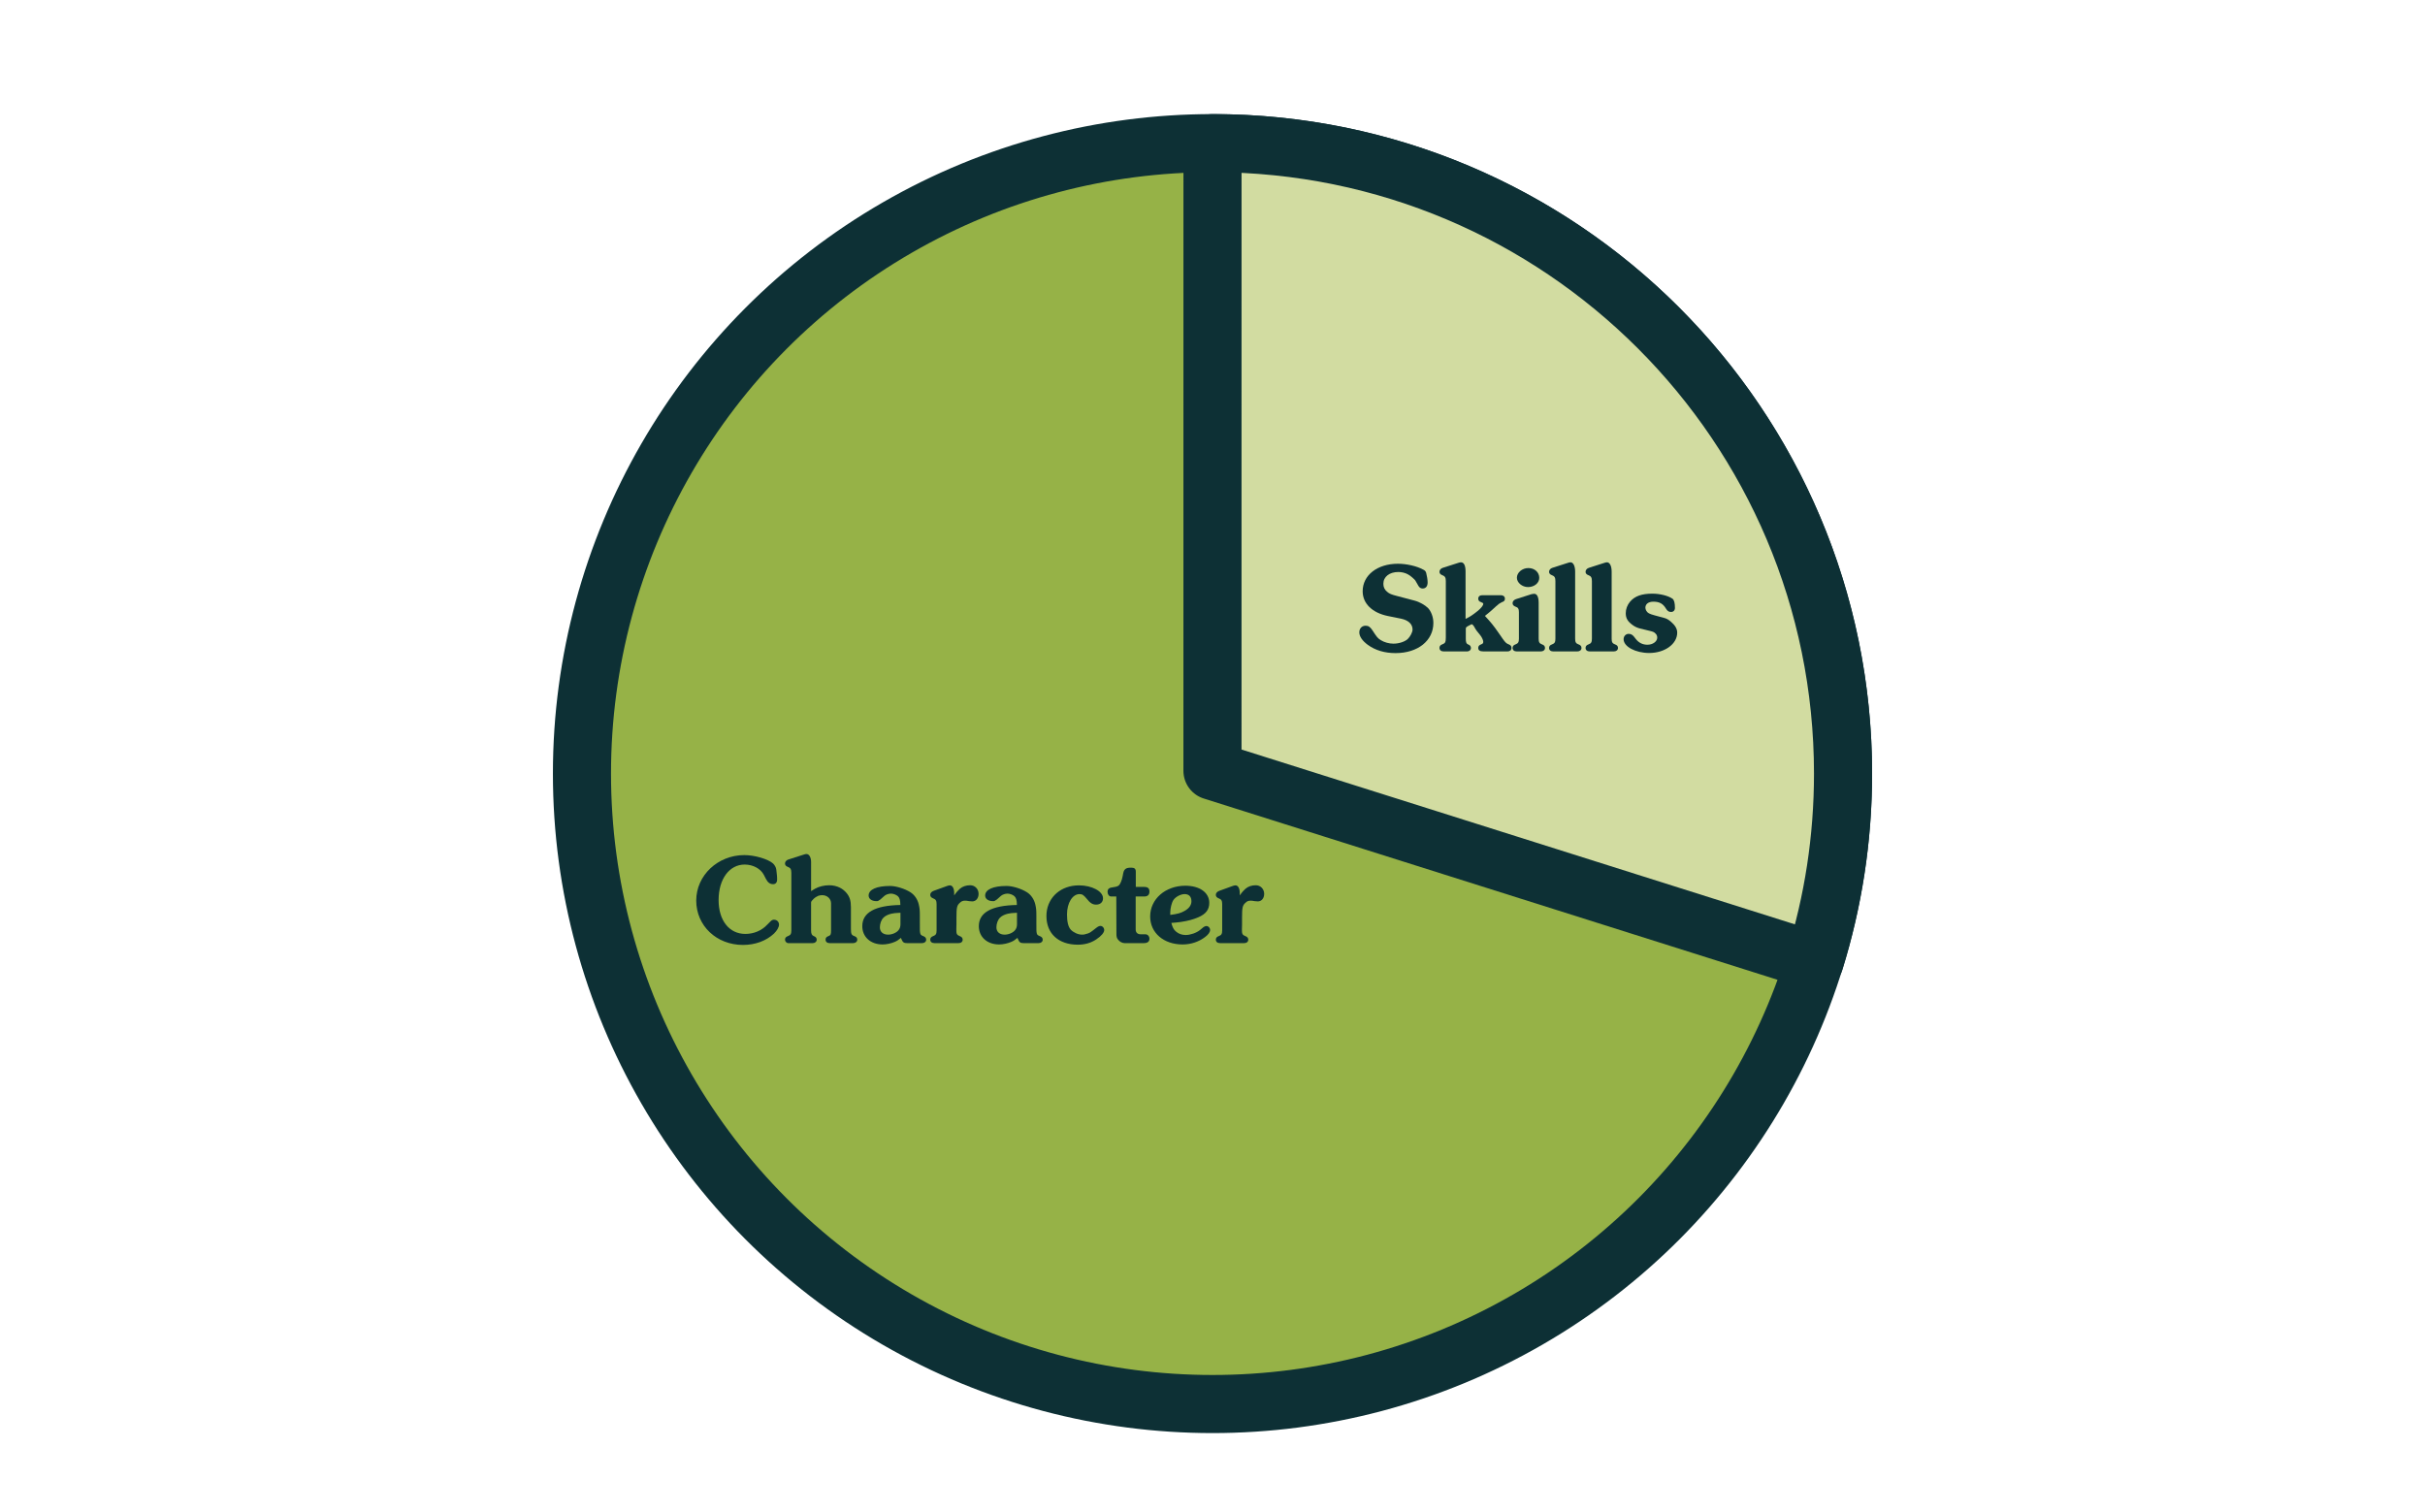 <?xml version="1.0" encoding="utf-8"?>
<!-- Generator: Adobe Illustrator 16.0.0, SVG Export Plug-In . SVG Version: 6.00 Build 0)  -->
<!DOCTYPE svg PUBLIC "-//W3C//DTD SVG 1.1//EN" "http://www.w3.org/Graphics/SVG/1.1/DTD/svg11.dtd">
<svg version="1.1" id="Layer_1" xmlns="http://www.w3.org/2000/svg" xmlns:xlink="http://www.w3.org/1999/xlink" x="0px" y="0px"
	 width="960px" height="598.585px" viewBox="0 0 960 598.585" enable-background="new 0 0 960 598.585" xml:space="preserve">
<g id="Layer_2" display="none">
	<rect x="-73.382" y="-28.384" display="inline" fill="#DBE3E1" width="1096.444" height="1006.45"/>
</g>
<g id="Layer_1_1_" display="none">
	<path display="inline" fill="#0D3035" d="M912.888,14.208c25.82,0.002,31.452,8.969,20.089,32.111
		C896.835,119.9,860.493,193.385,824.63,267.1c-4.529,9.306-30.138,10.56-35.106,10.56c-205.836-0.01-411.679-0.661-617.502,0.857
		c-24.403,0.179-34.858-6.721-44.692-27.846C95.04,181.33,60.268,113.152,26.628,44.438C16.289,23.32,22.331,14.22,46.287,14.215
		C190.968,14.185,768.705,14.191,912.888,14.208z"/>
	<path display="inline" fill="#0D3035" d="M795.431,294.813c13.025-0.058,14.184,2.392,8.563,13.661
		c-37.254,74.729-141.563,287.09-156.421,318.541c-3.952,8.365-9.003,11.236-18.378,11.201c-98.985-0.373-197.974-0.41-296.958,0.01
		c-10.581,0.047-16.156-3.449-20.688-12.734C259.642,519.207,207.48,413.044,155.136,306.97c-4.698-9.516-4.203-12.254,7.575-12.207
		C268.661,295.178,690.477,295.286,795.431,294.813z"/>
	<g display="inline">
		<path fill="#0D3035" d="M480.2,949.974c-13.414-0.117-18.868-11.219-22.126-17.852c-26.893-54.721-54.303-110.322-80.812-164.094
			c-16.771-34.021-33.543-68.041-50.299-102.07c-0.849-1.727-3.384-7.73-0.378-12.559c1.288-2.068,4.014-4.535,9.686-4.535h3.378
			c19.579,0,40.05,0.008,61.007,0.018c21.976,0.01,44.486,0.021,67.064,0.021c43.542,0,100.092-0.033,151.316-0.285l0.789-0.002
			c6.42,0,11.945,0.344,14.554,4.563c2.439,3.949,0.83,8.975-2.337,15.303c-27.333,54.604-86.002,174.615-114.197,232.289
			c-7.865,16.09-13.408,27.428-15.314,31.301c-3.298,6.695-8.816,17.902-22.127,17.902H480.2z"/>
		<path fill="#96B247" d="M619.826,653.115c11.336,0,14.146,1.457,8.191,13.352c-34.927,69.777-120.746,245.787-129.524,263.617
			c-3.76,7.635-8.137,15.391-18.09,15.391c-0.056,0-0.109,0-0.165,0c-9.9-0.088-14.203-7.352-18.125-15.336
			c-43.624-88.764-87.421-177.438-131.112-266.168c-1.475-2.998-3.602-10.605,5.271-10.605c1.117,0,2.243,0,3.366,0
			c40.114,0,83.964,0.039,128.081,0.039c51.981,0,104.326-0.053,151.341-0.285C619.319,653.117,619.575,653.115,619.826,653.115
			 M619.826,644.115l-0.813,0.002c-51.219,0.254-107.759,0.285-151.294,0.285c-22.581,0-45.093-0.01-67.068-0.02
			c-20.958-0.01-41.432-0.02-61.013-0.02h-3.368c-8.145,0-11.957,4.172-13.505,6.656c-4.23,6.799-0.946,14.672,0.16,16.924
			c16.753,34.023,33.521,68.037,50.29,102.051c26.512,53.777,53.925,109.387,80.821,164.111c3.472,7.066,9.935,20.225,26.124,20.367
			h0.244c16.11,0,22.65-13.279,26.165-20.416c1.911-3.883,7.536-15.387,15.318-31.309c28.192-57.668,86.856-177.668,114.181-232.254
			c2.236-4.471,6.399-12.787,2.143-19.682C634.07,644.115,625.498,644.115,619.826,644.115L619.826,644.115z"/>
	</g>
	<g display="inline">
		<path fill="#0D3035" d="M205.949,130.283c-1.1,3.115-1.833,5.498-2.565,6.963c-2.565,6.963-3.848,12.46-3.848,15.393
			c0,5.13,1.283,6.963,5.498,8.612c3.481,1.283,5.13,3.115,5.13,6.047c0,3.481-2.749,5.864-6.963,5.864h-28.586
			c-4.215,0-6.78-2.382-6.78-5.681c0-2.382,1.282-4.764,3.481-5.68l1.466-0.55c2.382-0.917,3.848-2.382,5.131-5.131
			c1.1-2.382,2.016-4.215,8.063-20.523c4.581-12.094,9.162-23.821,13.56-35.366c9.712-24.921,13.56-33.167,25.104-52.224
			c4.581-7.513,6.414-8.612,15.392-8.612c3.482,0,6.047,0.366,7.146,1.099c1.1,0.55,3.482,3.298,5.131,5.864
			c3.848,5.498,7.513,12.094,10.995,19.241c9.162,18.874,17.774,40.68,28.036,68.533c8.612,23.822,9.345,25.288,14.11,27.12
			l1.466,0.55c2.199,0.916,3.481,3.298,3.481,5.68c0,3.298-2.565,5.681-6.78,5.681h-43.795c-4.032,0-6.78-2.382-6.78-5.864
			c0-3.115,1.1-4.581,4.948-6.047c3.665-1.466,5.497-3.665,5.497-7.146c0-2.565-1.649-7.513-4.214-15.209
			c-0.733-2.016-1.466-4.764-2.932-8.612h-50.392V130.283z M211.446,114.341h39.214c-3.115-9.162-3.665-10.445-8.429-22.172
			c-4.948-12.46-5.681-14.477-10.995-24.921c-5.314,10.812-6.78,13.927-11.361,25.104
			C216.027,101.881,214.745,104.813,211.446,114.341z"/>
		<path fill="#0D3035" d="M317.17,101.697h-8.063c-2.933,0-5.314-3.298-5.314-6.963c0-4.765,2.382-6.597,9.162-7.33
			c4.215-0.549,6.229-1.283,7.879-2.565c2.382-1.832,4.948-7.879,6.23-15.026c1.1-6.413,1.648-7.696,3.48-9.712
			c1.833-1.832,4.398-2.565,9.346-2.565c5.132,0,7.146,1.649,7.146,6.23v23.272h12.827c5.681,0,8.063,2.199,8.063,7.146
			c0,4.947-2.749,7.513-7.879,7.513h-13.194v50.392c0,4.764,2.75,7.513,7.696,7.513h7.146c3.665,0,6.229,3.115,6.229,6.78
			c0,4.581-2.932,6.78-9.162,6.78h-28.77c-3.665,0-7.696-2.199-10.078-5.314c-2.199-2.565-2.565-4.764-2.565-10.079L317.17,101.697z
			"/>
		<path fill="#0D3035" d="M382.4,101.697h-8.063c-2.932,0-5.313-3.298-5.313-6.963c0-4.765,2.382-6.597,9.161-7.33
			c4.216-0.549,6.23-1.283,7.88-2.565c2.382-1.832,4.947-7.879,6.229-15.026c1.101-6.413,1.649-7.696,3.481-9.712
			c1.833-1.832,4.397-2.565,9.346-2.565c5.131,0,7.146,1.649,7.146,6.23v23.272h12.827c5.682,0,8.063,2.199,8.063,7.146
			c0,4.947-2.749,7.513-7.879,7.513h-13.194v50.392c0,4.764,2.749,7.513,7.696,7.513h7.146c3.665,0,6.23,3.115,6.23,6.78
			c0,4.581-2.933,6.78-9.162,6.78h-28.771c-3.665,0-7.695-2.199-10.077-5.314c-2.199-2.565-2.565-4.764-2.565-10.079L382.4,101.697z
			"/>
		<path fill="#0D3035" d="M470.537,100.048c3.848-5.498,5.864-7.513,8.612-10.079c4.214-3.665,9.712-5.497,15.941-5.497
			c7.146,0,12.827,5.681,12.827,13.193c0,6.78-4.031,11.544-9.712,11.544c-1.282,0-2.565-0.183-4.764-0.367
			c-2.934-0.55-4.766-0.733-6.23-0.733c-3.665,0-5.681,0.917-8.246,3.481c-4.215,3.848-4.948,7.146-4.948,22.722v10.079
			l-0.183,7.513c-0.183,7.146,0.916,8.796,5.131,10.445c3.115,1.1,4.581,2.932,4.581,5.498c0,3.115-2.382,5.314-6.414,5.314h-36.832
			c-4.032,0-6.414-2.199-6.414-5.314c0-2.749,1.466-4.398,4.581-5.498c4.031-1.466,5.131-3.481,5.131-8.795v-40.13
			c0-5.314-1.282-7.33-5.131-8.795c-3.115-1.283-4.581-2.749-4.581-5.498c0-2.565,1.833-4.764,5.131-6.047l21.256-7.696
			c1.467-0.366,2.565-0.733,3.666-0.733c4.03,0,6.597,4.581,6.597,11.911L470.537,100.048L470.537,100.048z"/>
		<path fill="#0D3035" d="M562.889,101.331c-2.383-2.199-6.964-4.031-10.629-4.031c-3.664,0-7.695,1.466-9.895,3.298l-3.115,2.749
			c-1.1,1.1-2.016,1.833-3.299,2.932c-3.298,2.382-3.664,2.565-5.863,2.565c-7.33,0-12.094-3.481-12.094-8.612
			c0-9.162,12.276-14.659,32.8-14.659c9.162,0,22.723,4.214,31.335,9.711c6.23,4.032,10.813,10.812,12.645,18.508
			c1.282,5.681,1.648,8.063,1.648,17.225v8.429v2.199c0,12.277,0,13.743,0.55,16.125c0.366,2.382,1.648,3.482,4.581,4.581
			c3.115,1.1,4.581,2.932,4.581,5.498c0,3.115-2.564,5.314-6.414,5.314h-22.538c-4.947,0-6.779-1.1-8.612-5.497
			c-0.184-0.733-0.732-1.649-1.1-2.565c-4.215,3.481-5.864,4.581-9.712,6.23c-5.131,2.199-12.277,3.848-18.324,3.848
			c-18.508,0-31.15-11.544-31.15-28.036c0-20.89,19.424-31.701,58.271-32.434C566.553,107.378,565.454,103.896,562.889,101.331z
			 M566.736,133.398v-6.78c-8.43,0.366-10.445,0.733-13.928,1.466c-4.764,1.1-9.161,3.115-12.094,6.047
			c-3.48,3.481-5.497,9.345-5.497,14.843c0,6.963,4.947,11.178,12.645,11.178c6.047,0,13.011-2.932,16.125-7.146
			c1.833-2.382,2.749-5.131,2.749-8.795v-5.681V133.398z"/>
		<path fill="#0D3035" d="M661.652,84.656c19.606,0,36.832,8.979,36.832,19.791c0,5.864-4.031,9.711-10.628,9.711
			c-5.314,0-9.162-2.382-14.478-9.162c-4.396-5.314-6.597-6.963-10.812-6.963c-10.994,0-19.24,13.743-19.24,31.151
			c0,10.811,1.648,18.874,5.863,23.455c4.03,4.214,10.994,7.513,17.226,7.513c2.016,0,4.031-0.183,5.68-0.916
			c5.682-1.283,6.78-2.199,15.394-8.979c2.933-2.382,5.131-3.482,6.964-3.482c3.115,0,5.863,2.932,5.863,6.414
			c0,3.848-4.766,9.346-12.277,14.293c-8.246,5.498-17.591,8.063-28.219,8.063c-29.503,0-48.011-17.042-48.011-43.795
			c0-1.649,0-3.115,0.184-4.764C614.376,101.881,634.532,84.656,661.652,84.656z"/>
		<path fill="#0D3035" d="M718.819,101.697h-8.063c-2.932,0-5.313-3.298-5.313-6.963c0-4.765,2.382-6.597,9.162-7.33
			c4.214-0.549,6.229-1.283,7.879-2.565c2.383-1.832,4.947-7.879,6.229-15.026c1.101-6.413,1.649-7.696,3.481-9.712
			c1.833-1.832,4.397-2.565,9.346-2.565c5.131,0,7.146,1.649,7.146,6.23v23.272h12.826c5.682,0,8.063,2.199,8.063,7.146
			c0,4.947-2.749,7.513-7.88,7.513h-13.193v50.392c0,4.764,2.749,7.513,7.696,7.513h7.146c3.665,0,6.23,3.115,6.23,6.78
			c0,4.581-2.933,6.78-9.162,6.78h-28.771c-3.665,0-7.695-2.199-10.077-5.314c-2.199-2.565-2.565-4.764-2.565-10.079
			L718.819,101.697z"/>
	</g>
	<g display="inline">
		<path fill="#DBE3E1" d="M208.608,172.716c0,2.185,0.425,2.974,2.185,3.399c0.971,0.243,1.457,0.668,1.457,1.335
			c0,0.789-0.546,1.153-1.699,1.153h-8.195c-1.214,0-1.699-0.364-1.699-1.153c0-0.667,0.425-1.093,1.396-1.335
			c1.76-0.425,2.185-1.214,2.185-3.399v-31.928c0-2.307-0.485-2.914-2.185-3.399c-0.971-0.243-1.518-0.729-1.518-1.396
			c0-0.789,0.607-1.153,1.821-1.153h16.753c8.437,0,14.143,4.674,14.143,11.411c0,4.492-2.185,8.134-6.313,10.987
			c-1.639,1.093-3.399,2.125-5.22,2.792c-3.763,1.457-6.616,1.821-13.111,2.125V172.716L208.608,172.716z M208.608,159.119
			c3.581-0.122,4.856-0.243,6.919-0.668c3.946-0.729,7.405-2.307,9.833-4.431c2.125-1.942,3.278-4.613,3.278-7.466
			c0-5.281-4.492-8.983-11.108-8.983h-0.79l-4.37,0.303c-1.76,0.122-2.489,0.304-3.156,1.032c-0.607,0.667-0.607,0.789-0.607,2.914
			L208.608,159.119L208.608,159.119z"/>
		<path fill="#DBE3E1" d="M236.47,173.99c1.639,1.275,4.006,2.125,6.373,2.125c3.278,0,6.435-1.457,9.044-4.127
			c0.485-0.486,0.729-0.668,1.032-0.668c0.182,0,0.364,0.122,0.729,0.243c0.304,0.243,0.546,0.607,0.546,1.032
			c0,0.789-0.911,1.882-2.731,3.217c-3.338,2.549-5.888,3.459-9.469,3.459c-2.914,0-5.767-0.85-8.073-2.367
			c-3.399-2.307-5.038-6.252-5.038-11.897c0-8.862,6.009-15.357,14.265-15.357c6.434,0,10.137,2.853,10.137,7.77
			c0,4.127-3.521,7.77-9.348,9.59c-2.549,0.789-5.888,1.153-10.562,1.335C234.102,171.441,234.891,172.716,236.47,173.99z
			 M232.949,165.492c2.853-0.061,4.006-0.243,6.009-0.546c1.335-0.243,2.61-0.486,3.703-0.789c4.188-1.275,6.495-3.582,6.495-6.798
			c0-3.157-2.185-5.099-5.706-5.099c-4.067,0-7.952,2.428-9.227,5.767c-0.667,1.821-1.275,4.431-1.275,6.131L232.949,165.492
			L232.949,165.492z"/>
		<path fill="#DBE3E1" d="M273.314,149.771c7.891,0,14.325,6.677,14.325,14.811c0,8.012-6.556,14.689-14.507,14.689
			c-8.134,0-14.568-6.495-14.568-14.75C258.564,156.57,265.363,149.771,273.314,149.771z M262.875,164.643
			c0,6.859,4.37,11.897,10.258,11.897c5.948,0,10.319-5.038,10.319-12.018c0-7.042-4.371-12.019-10.319-12.019
			C267.184,152.503,262.875,157.48,262.875,164.643z"/>
		<path fill="#DBE3E1" d="M298.93,153.838c2.367-2.063,3.459-2.792,5.038-3.459c1.396-0.546,3.095-0.789,4.856-0.789
			c7.344,0,11.836,5.523,11.836,14.628c0,9.348-4.917,15.296-12.625,15.296c-4.553,0-7.891-1.396-7.891-3.217
			c0-0.729,0.485-1.214,1.153-1.214c0.243,0,0.607,0.061,1.032,0.243c1.942,0.85,3.764,1.335,5.22,1.335
			c6.009,0,9.105-4.006,9.105-12.079c0-7.284-3.278-11.654-8.801-11.654c-1.761,0-3.158,0.425-4.674,1.457
			c-1.214,0.85-1.942,1.275-2.003,1.335c-1.274,0.668-2.063,1.275-2.063,1.7v27.618c0,2.125,0.425,2.671,2.003,3.156
			c0.911,0.182,1.335,0.607,1.335,1.153c0,0.729-0.486,1.153-1.578,1.153h-7.466c-1.032,0-1.578-0.425-1.578-1.153
			c0-0.546,0.486-0.971,1.396-1.153c1.578-0.485,1.942-1.032,1.942-3.156v-26.89c0-2.368-0.303-2.975-1.942-3.46
			c-0.91-0.182-1.396-0.546-1.396-1.153c0-0.243,0.122-0.546,0.425-0.789l0.911-0.668l2.064-1.639
			c0.607-0.486,1.153-0.729,1.578-0.729c1.214,0,2.125,1.396,2.125,3.217v0.911H298.93z"/>
		<path fill="#DBE3E1" d="M326.184,135.446l2.064-1.639c0.546-0.425,1.214-0.728,1.578-0.728c1.396,0,2.307,1.881,2.307,4.734
			v35.388c0,2.064,0.425,2.671,2.063,3.096c0.85,0.182,1.274,0.668,1.274,1.275c0,0.728-0.485,1.032-1.578,1.032h-7.466
			c-1.032,0-1.578-0.304-1.578-1.032c0-0.607,0.486-1.032,1.396-1.275c1.578-0.364,1.941-0.971,1.941-3.096v-32.049
			c0-2.063-0.363-2.731-1.941-3.096c-0.91-0.182-1.396-0.607-1.396-1.214c0-0.304,0.122-0.607,0.426-0.789L326.184,135.446z"/>
		<path fill="#DBE3E1" d="M347.308,173.99c1.64,1.275,4.007,2.125,6.373,2.125c3.278,0,6.436-1.457,9.044-4.127
			c0.485-0.486,0.729-0.668,1.032-0.668c0.183,0,0.364,0.122,0.729,0.243c0.304,0.243,0.546,0.607,0.546,1.032
			c0,0.789-0.911,1.882-2.731,3.217c-3.338,2.549-5.888,3.459-9.469,3.459c-2.914,0-5.767-0.85-8.073-2.367
			c-3.398-2.307-5.038-6.252-5.038-11.897c0-8.862,6.01-15.357,14.266-15.357c6.434,0,10.137,2.853,10.137,7.77
			c0,4.127-3.521,7.77-9.348,9.59c-2.549,0.789-5.889,1.153-10.563,1.335C344.94,171.441,345.729,172.716,347.308,173.99z
			 M343.787,165.492c2.853-0.061,4.006-0.243,6.009-0.546c1.335-0.243,2.61-0.486,3.703-0.789c4.188-1.275,6.495-3.582,6.495-6.798
			c0-3.157-2.186-5.099-5.706-5.099c-4.067,0-7.952,2.428-9.228,5.767c-0.666,1.821-1.274,4.431-1.274,6.131L343.787,165.492
			L343.787,165.492z"/>
		<path fill="#DBE3E1" d="M400.723,177.632l-0.606,0.667c-0.122,0.182-0.304,0.364-0.607,0.546
			c-0.304,0.243-0.546,0.364-0.668,0.364c-0.546,0-1.153-0.485-1.821-1.457c-1.396-2.186-2.125-3.399-3.521-6.556
			c-2.003-4.492-2.792-6.859-4.188-12.261c-0.606-2.489-0.85-3.46-1.335-4.674c-0.425-1.093-0.606-1.275-1.82-1.578
			c-0.911-0.182-1.335-0.607-1.335-1.275c0-0.607,0.485-1.032,1.578-1.032h7.951c1.032,0,1.578,0.425,1.578,1.153
			c0,0.546-0.363,0.85-1.335,1.153c-1.457,0.425-2.063,0.971-2.063,1.942c0,0.546,0.182,1.517,0.729,3.642
			c0.303,1.153,0.91,3.217,1.821,6.009c1.578,4.795,1.942,5.706,4.371,9.651c2.306-3.703,3.156-5.342,4.249-7.77
			c1.639-3.703,2.246-6.677,2.246-10.258c0-2.185-0.305-2.731-1.942-3.217c-0.911-0.182-1.335-0.607-1.335-1.275
			c0-0.607,0.546-1.032,1.578-1.032h7.345c1.093,0,1.578,0.425,1.578,1.153c0,0.546-0.425,0.971-1.335,1.153
			c-1.457,0.364-1.941,0.91-1.941,2.306c0,0.789,0.363,2.307,1.152,4.735c0.668,2.125,1.335,4.188,2.125,6.13
			c1.032,2.731,1.882,4.188,4.006,7.405c3.097-4.674,3.945-6.495,5.221-11.168c0.789-2.853,1.152-5.16,1.152-6.434
			c0-1.882-0.485-2.61-2.003-2.974c-0.91-0.182-1.335-0.607-1.335-1.275c0-0.607,0.546-1.032,1.579-1.032h7.771
			c1.152,0,1.698,0.364,1.698,1.153c0,0.546-0.425,0.971-1.335,1.153c-0.606,0.182-0.971,0.303-1.152,0.485
			c-0.486,0.364-0.973,1.518-1.64,4.552c-0.484,2.003-0.971,3.703-1.396,5.16c-1.578,5.22-3.945,10.258-6.131,13.293l-0.667,0.91
			l-0.607,0.911c-0.486,0.729-1.153,1.153-1.518,1.153c-0.486,0-1.335-0.789-1.821-1.578l-0.607-1.032l-2.73-4.552
			c-1.214-2.064-1.942-3.885-3.521-8.68c-0.425,1.639-0.85,2.914-1.092,3.764c-1.153,2.853-4.006,7.708-5.767,9.894L400.723,177.632
			z"/>
		<path fill="#DBE3E1" d="M440.543,153.231c1.274-0.85,2.186-1.396,2.914-1.699c2.003-1.093,4.795-1.7,7.162-1.7
			c3.46,0,6.617,1.7,8.315,4.431c0.486,0.789,0.789,1.639,0.972,2.489c0.304,1.578,0.425,2.61,0.425,7.162v4.795v2.549
			c0,2.428,0,2.731,0.122,3.46c0.243,0.911,0.546,1.275,1.821,1.578c0.911,0.243,1.396,0.668,1.396,1.275
			c0,0.728-0.546,1.032-1.639,1.032h-7.405c-1.153,0-1.578-0.304-1.578-1.032c0-0.607,0.364-1.032,1.274-1.275
			c1.579-0.364,2.063-1.032,2.063-3.096v-14.02c0-3.581-3.217-6.313-7.284-6.313c-0.425,0-0.789,0-1.152,0.061
			c-1.335,0.243-2.854,0.729-4.492,1.578c-1.76,0.911-2.914,1.76-2.914,2.246v16.449c0,2.064,0.425,2.731,2.063,3.096
			c0.911,0.243,1.275,0.668,1.275,1.275c0,0.728-0.486,1.032-1.578,1.032h-7.406c-1.092,0-1.639-0.304-1.639-1.032
			c0-0.607,0.486-1.032,1.396-1.275c1.578-0.364,1.941-0.971,1.941-3.096v-32.049c0-2.063-0.363-2.731-1.941-3.096
			c-0.91-0.182-1.396-0.607-1.396-1.214c0-0.304,0.122-0.607,0.425-0.789l0.911-0.606l2.064-1.639
			c0.546-0.425,1.214-0.728,1.639-0.728c0.364,0,0.607,0.121,0.85,0.303c0.183,0.182,0.547,0.789,1.094,1.76
			c0.242,0.425,0.304,0.789,0.304,1.214L440.543,153.231L440.543,153.231z"/>
		<path fill="#DBE3E1" d="M482.607,149.771c7.892,0,14.324,6.677,14.324,14.811c0,8.012-6.556,14.689-14.507,14.689
			c-8.134,0-14.567-6.495-14.567-14.75C467.857,156.57,474.656,149.771,482.607,149.771z M472.167,164.643
			c0,6.859,4.37,11.897,10.258,11.897c5.948,0,10.318-5.038,10.318-12.018c0-7.042-4.37-12.019-10.318-12.019
			S472.167,157.48,472.167,164.643z"/>
		<path fill="#DBE3E1" d="M526.19,170.227v2.974c0,2.064,0.484,2.731,2.063,3.096c0.91,0.243,1.396,0.668,1.396,1.275
			c0,0.728-0.548,1.032-1.578,1.032h-7.771c-1.032,0-1.578-0.304-1.578-1.032c0-0.607,0.485-1.032,1.396-1.275
			c1.578-0.364,1.941-0.971,1.941-3.035v-32.11c0-2.063-0.363-2.731-1.941-3.096c-0.91-0.182-1.396-0.607-1.396-1.214
			c0-0.304,0.121-0.607,0.426-0.789l0.909-0.607l2.063-1.639c0.547-0.425,1.214-0.728,1.578-0.728c1.396,0,2.307,1.942,2.307,4.734
			v26.89c3.885-2.974,5.281-4.066,6.98-5.766l3.034-2.975c1.153-1.153,1.762-2.125,1.762-2.61c0-0.182-0.486-0.485-1.216-0.667
			c-0.909-0.182-1.335-0.607-1.335-1.275c0-0.607,0.485-1.032,1.64-1.032h7.647c1.032,0,1.578,0.425,1.578,1.153
			c0,0.546-0.304,0.91-1.335,1.153c-1.396,0.485-1.7,0.667-4.917,3.885c-2.61,2.549-3.156,3.095-5.099,4.917
			c1.03,1.093,1.882,2.125,2.73,3.035c1.76,2.003,3.156,3.581,4.066,4.855c0.364,0.486,1.214,1.761,2.489,3.824
			c1.396,2.246,1.941,2.731,3.397,3.096c0.972,0.243,1.336,0.668,1.336,1.275c0,0.728-0.484,1.032-1.578,1.032h-7.83
			c-2.488,0-2.975-0.182-2.975-1.032c0-0.607,0.364-1.032,1.335-1.275c1.336-0.303,1.882-0.789,1.882-1.7
			c0-0.85-0.484-1.821-1.273-2.792l-3.581-4.613l-2.976-2.914l-2.853,2.186l-2.731,2.124v1.64H526.19z"/>
		<path fill="#DBE3E1" d="M573.475,163.064l-0.061-2.731c-0.061-3.278-0.364-4.371-1.578-5.706
			c-1.153-1.275-3.035-1.942-5.281-1.942c-1.578,0-3.217,0.303-4.37,0.971c-0.788,0.425-1.639,1.153-2.487,1.942
			c-1.336,1.274-2.064,2.306-2.064,2.914v15.296c0,0.304,0.062,0.607,0.184,0.911c0.363,1.093,0.605,1.275,1.882,1.578
			c0.91,0.243,1.273,0.668,1.273,1.275c0,0.728-0.484,1.032-1.578,1.032h-7.466c-1.031,0-1.578-0.304-1.578-1.032
			c0-0.607,0.485-1.032,1.396-1.275c1.518-0.364,1.941-1.032,1.941-2.731V157.42c0-1.578-0.484-2.367-1.941-2.731
			c-0.91-0.243-1.396-0.546-1.396-1.153c0-0.243,0.121-0.546,0.426-0.789l0.909-0.668l2.124-1.639
			c0.547-0.425,1.216-0.729,1.579-0.729c1.214,0,2.124,1.457,2.124,3.338v1.457c2.731-3.581,5.159-4.856,9.591-4.856
			c4.734,0,7.709,1.518,9.165,4.552c0.485,1.093,0.789,2.368,0.911,3.824c0.183,2.064,0.304,5.402,0.304,8.376
			c0,0.607,0,1.214-0.062,1.821c-0.182,1.214-0.182,2.306-0.182,3.459c0,3.582,0.304,4.188,2.063,4.613
			c0.91,0.243,1.396,0.668,1.396,1.275c0,0.728-0.547,1.032-1.578,1.032h-7.648c-1.032,0-1.578-0.304-1.578-1.032
			c0-0.607,0.485-1.032,1.396-1.275c1.274-0.303,1.578-0.607,1.821-1.578c0.12-0.425,0.242-0.971,0.242-1.518
			c0.062-0.789,0-2.428,0.062-5.038L573.475,163.064z"/>
		<path fill="#DBE3E1" d="M599.637,149.771c7.893,0,14.325,6.677,14.325,14.811c0,8.012-6.556,14.689-14.507,14.689
			c-8.134,0-14.568-6.495-14.568-14.75C584.887,156.57,591.686,149.771,599.637,149.771z M589.196,164.643
			c0,6.859,4.371,11.897,10.259,11.897c5.948,0,10.318-5.038,10.318-12.018c0-7.042-4.37-12.019-10.318-12.019
			C593.506,152.503,589.196,157.48,589.196,164.643z"/>
		<path fill="#DBE3E1" d="M630.352,177.632l-0.606,0.667c-0.121,0.182-0.304,0.364-0.607,0.546
			c-0.303,0.243-0.546,0.364-0.667,0.364c-0.547,0-1.152-0.485-1.82-1.457c-1.396-2.186-2.124-3.399-3.521-6.556
			c-2.003-4.492-2.792-6.859-4.188-12.261c-0.606-2.489-0.851-3.46-1.335-4.674c-0.426-1.093-0.607-1.275-1.821-1.578
			c-0.91-0.182-1.335-0.607-1.335-1.275c0-0.607,0.484-1.032,1.578-1.032h7.95c1.032,0,1.578,0.425,1.578,1.153
			c0,0.546-0.363,0.85-1.335,1.153c-1.457,0.425-2.063,0.971-2.063,1.942c0,0.546,0.183,1.517,0.729,3.642
			c0.305,1.153,0.911,3.217,1.821,6.009c1.578,4.795,1.942,5.706,4.37,9.651c2.307-3.703,3.156-5.342,4.249-7.77
			c1.639-3.703,2.246-6.677,2.246-10.258c0-2.185-0.305-2.731-1.942-3.217c-0.91-0.182-1.335-0.607-1.335-1.275
			c0-0.607,0.546-1.032,1.578-1.032h7.345c1.092,0,1.578,0.425,1.578,1.153c0,0.546-0.426,0.971-1.336,1.153
			c-1.457,0.364-1.942,0.91-1.942,2.306c0,0.789,0.364,2.307,1.153,4.735c0.668,2.125,1.336,4.188,2.125,6.13
			c1.031,2.731,1.881,4.188,4.006,7.405c3.096-4.674,3.945-6.495,5.22-11.168c0.789-2.853,1.153-5.16,1.153-6.434
			c0-1.882-0.485-2.61-2.003-2.974c-0.91-0.182-1.335-0.607-1.335-1.275c0-0.607,0.546-1.032,1.578-1.032h7.77
			c1.153,0,1.699,0.364,1.699,1.153c0,0.546-0.425,0.971-1.335,1.153c-0.607,0.182-0.972,0.303-1.153,0.485
			c-0.485,0.364-0.972,1.518-1.639,4.552c-0.486,2.003-0.972,3.703-1.396,5.16c-1.577,5.22-3.944,10.258-6.131,13.293l-0.668,0.91
			l-0.605,0.911c-0.485,0.729-1.153,1.153-1.519,1.153c-0.484,0-1.335-0.789-1.82-1.578l-0.606-1.032l-2.73-4.552
			c-1.215-2.064-1.942-3.885-3.521-8.68c-0.425,1.639-0.851,2.914-1.093,3.764c-1.153,2.853-4.006,7.708-5.768,9.894
			L630.352,177.632z"/>
		<path fill="#DBE3E1" d="M694.208,177.632c-4.856,0-8.741-5.706-10.926-15.903c-1.032-4.856-1.214-5.463-2.064-7.466
			c-0.425-1.093-0.605-1.275-1.819-1.578c-0.911-0.182-1.337-0.607-1.337-1.153c0-0.729,0.548-1.153,1.578-1.153h7.771
			c1.093,0,1.578,0.425,1.578,1.153c0,0.546-0.426,0.971-1.335,1.153c-1.519,0.364-1.883,0.971-1.883,2.367
			c0,0.243,0,0.546,0.062,0.789c0.425,2.549,1.882,8.255,3.096,12.019c1.153,3.703,3.581,6.191,5.949,6.191
			c1.82,0,3.034-0.85,3.945-3.035c2.428-5.706,3.581-10.744,3.581-15.054c0-2.246-0.305-2.792-1.942-3.277
			c-0.91-0.182-1.335-0.607-1.335-1.275c0-0.607,0.485-1.032,1.578-1.032h7.77c1.031,0,1.578,0.425,1.578,1.153
			c0,0.546-0.425,0.91-1.396,1.153c-0.547,0.182-0.91,0.303-1.094,0.546c-0.605,0.425-0.909,1.579-1.882,7.77
			c-1.031,6.738-4.249,14.811-8.314,20.699c-4.249,6.07-8.56,9.166-12.688,9.166c-2.367,0-3.338-0.789-3.338-2.489
			c0-1.092,0.485-1.699,1.396-1.699c0.305,0,0.607,0.062,0.911,0.062c0.667,0.121,1.274,0.182,1.82,0.182
			c3.278,0,6.92-3.278,10.563-9.651C695.179,177.511,694.693,177.632,694.208,177.632z"/>
		<path fill="#DBE3E1" d="M724.801,149.771c7.893,0,14.325,6.677,14.325,14.811c0,8.012-6.556,14.689-14.507,14.689
			c-8.134,0-14.568-6.495-14.568-14.75C710.051,156.57,716.85,149.771,724.801,149.771z M714.36,164.643
			c0,6.859,4.37,11.897,10.259,11.897c5.948,0,10.317-5.038,10.317-12.018c0-7.042-4.369-12.019-10.317-12.019
			C718.67,152.503,714.36,157.48,714.36,164.643z"/>
		<path fill="#DBE3E1" d="M755.271,178.968c-5.402,0-8.924-3.035-8.924-7.83v-0.304l0.547-13.718
			c0.062-1.274-0.606-2.003-2.003-2.428c-0.91-0.182-1.274-0.546-1.274-1.153c0-0.243,0.122-0.546,0.304-0.789l0.91-0.668
			l2.186-1.639c0.426-0.364,1.094-0.729,1.519-0.729c1.214,0,2.307,2.003,2.246,4.249l-0.485,15.903v1.153
			c0,3.096,2.124,4.856,6.009,4.856c1.094,0,2.187-0.182,3.277-0.486c0.851-0.243,1.761-0.607,2.671-1.092
			c1.882-1.093,2.246-1.882,2.246-4.371v-12.686c0-1.396-0.546-2.125-1.942-2.549c-0.91-0.182-1.396-0.546-1.396-1.153
			c0-0.304,0.183-0.607,0.426-0.789l0.91-0.668l2.063-1.639c0.485-0.425,1.214-0.729,1.578-0.729c1.396,0,2.308,2.003,2.308,4.735
			V173.2c0,2.064,0.425,2.671,2.063,3.096c0.851,0.182,1.274,0.668,1.274,1.275c0,0.728-0.485,1.032-1.578,1.032h-3.035
			c-0.607,0-1.032,0-1.093-0.061c-0.183-0.061-0.364-0.243-0.606-0.607c-0.426-0.607-0.606-1.153-0.789-2.489
			C761.767,178.057,759.278,178.968,755.271,178.968z"/>
	</g>
	<g display="inline">
		<path fill="#DBE3E1" d="M281.974,475.988c0,1.639,0.319,2.23,1.639,2.549c0.729,0.184,1.093,0.502,1.093,1.002
			c0,0.592-0.41,0.865-1.275,0.865h-6.146c-0.911,0-1.275-0.273-1.275-0.865c0-0.5,0.319-0.818,1.047-1.002
			c1.321-0.318,1.639-0.91,1.639-2.549v-23.951c0-1.73-0.364-2.186-1.639-2.549c-0.729-0.184-1.138-0.547-1.138-1.047
			c0-0.594,0.455-0.865,1.366-0.865h12.566c6.329,0,10.609,3.506,10.609,8.559c0,3.369-1.639,6.102-4.735,8.242
			c-1.229,0.818-2.55,1.594-3.916,2.094c-2.823,1.094-4.963,1.367-9.835,1.596V475.988L281.974,475.988z M281.974,465.789
			c2.687-0.09,3.643-0.182,5.191-0.5c2.959-0.547,5.555-1.73,7.376-3.324c1.594-1.457,2.459-3.461,2.459-5.602
			c0-3.961-3.37-6.738-8.333-6.738h-0.592l-3.278,0.227c-1.32,0.092-1.867,0.229-2.368,0.775c-0.456,0.5-0.456,0.592-0.456,2.186
			L281.974,465.789L281.974,465.789z"/>
		<path fill="#DBE3E1" d="M302.87,476.943c1.229,0.957,3.005,1.594,4.781,1.594c2.459,0,4.826-1.092,6.784-3.096
			c0.364-0.363,0.547-0.5,0.774-0.5c0.137,0,0.273,0.09,0.546,0.182c0.229,0.182,0.41,0.455,0.41,0.773
			c0,0.592-0.683,1.412-2.049,2.412c-2.504,1.914-4.417,2.598-7.104,2.598c-2.186,0-4.326-0.639-6.056-1.777
			c-2.55-1.729-3.779-4.688-3.779-8.924c0-6.646,4.508-11.52,10.7-11.52c4.826,0,7.604,2.141,7.604,5.828
			c0,3.096-2.642,5.828-7.013,7.193c-1.913,0.592-4.417,0.865-7.922,1.002C301.094,475.031,301.686,475.988,302.87,476.943z
			 M300.229,470.57c2.14-0.047,3.005-0.184,4.507-0.41c1.002-0.184,1.958-0.365,2.778-0.592c3.143-0.957,4.872-2.688,4.872-5.102
			c0-2.367-1.639-3.824-4.279-3.824c-3.051,0-5.965,1.822-6.921,4.326c-0.501,1.365-0.956,3.324-0.956,4.6V470.57L300.229,470.57z"
			/>
		<path fill="#DBE3E1" d="M330.505,458.777c5.919,0,10.746,5.008,10.746,11.109c0,6.01-4.917,11.02-10.882,11.02
			c-6.103,0-10.928-4.873-10.928-11.064C319.44,463.876,324.54,458.777,330.505,458.777z M322.673,469.931
			c0,5.146,3.278,8.926,7.695,8.926c4.462,0,7.74-3.779,7.74-9.016c0-5.283-3.278-9.016-7.74-9.016S322.673,464.558,322.673,469.931
			z"/>
		<path fill="#DBE3E1" d="M349.715,461.828c1.776-1.549,2.596-2.096,3.779-2.596c1.047-0.41,2.322-0.592,3.643-0.592
			c5.51,0,8.879,4.145,8.879,10.975c0,7.012-3.688,11.473-9.471,11.473c-3.415,0-5.919-1.047-5.919-2.412
			c0-0.547,0.364-0.91,0.865-0.91c0.182,0,0.456,0.045,0.773,0.182c1.457,0.639,2.823,1.002,3.916,1.002
			c4.509,0,6.83-3.004,6.83-9.061c0-5.465-2.459-8.744-6.603-8.744c-1.32,0-2.368,0.32-3.506,1.094
			c-0.911,0.639-1.457,0.957-1.502,1.002c-0.957,0.5-1.549,0.957-1.549,1.275v20.717c0,1.594,0.319,2.004,1.503,2.367
			c0.684,0.139,1.001,0.455,1.001,0.865c0,0.547-0.363,0.865-1.184,0.865h-5.6c-0.774,0-1.185-0.318-1.185-0.865
			c0-0.41,0.364-0.729,1.047-0.865c1.185-0.363,1.457-0.773,1.457-2.367v-20.17c0-1.775-0.228-2.23-1.457-2.596
			c-0.683-0.137-1.047-0.41-1.047-0.865c0-0.182,0.091-0.408,0.319-0.592l0.683-0.5l1.548-1.229
			c0.456-0.365,0.865-0.547,1.185-0.547c0.911,0,1.593,1.047,1.593,2.412V461.828L349.715,461.828z"/>
		<path fill="#DBE3E1" d="M370.155,448.031l1.548-1.229c0.41-0.318,0.911-0.547,1.184-0.547c1.047,0,1.73,1.412,1.73,3.551v26.545
			c0,1.551,0.318,2.006,1.548,2.322c0.637,0.137,0.956,0.502,0.956,0.957c0,0.547-0.364,0.773-1.184,0.773h-5.602
			c-0.773,0-1.184-0.229-1.184-0.773c0-0.455,0.363-0.773,1.047-0.957c1.184-0.271,1.457-0.729,1.457-2.322V452.31
			c0-1.547-0.273-2.049-1.457-2.32c-0.684-0.139-1.047-0.457-1.047-0.912c0-0.229,0.091-0.455,0.318-0.592L370.155,448.031z"/>
		<path fill="#DBE3E1" d="M385.998,476.943c1.229,0.957,3.005,1.594,4.781,1.594c2.458,0,4.826-1.092,6.783-3.096
			c0.364-0.363,0.547-0.5,0.774-0.5c0.137,0,0.273,0.09,0.546,0.182c0.229,0.182,0.41,0.455,0.41,0.773
			c0,0.592-0.683,1.412-2.049,2.412c-2.504,1.914-4.417,2.598-7.104,2.598c-2.186,0-4.326-0.639-6.056-1.777
			c-2.55-1.729-3.779-4.688-3.779-8.924c0-6.646,4.509-11.52,10.7-11.52c4.826,0,7.604,2.141,7.604,5.828
			c0,3.096-2.642,5.828-7.013,7.193c-1.912,0.592-4.417,0.865-7.923,1.002C384.223,475.031,384.814,475.988,385.998,476.943z
			 M383.357,470.57c2.14-0.047,3.005-0.184,4.508-0.41c1.001-0.184,1.958-0.365,2.776-0.592c3.143-0.957,4.872-2.688,4.872-5.102
			c0-2.367-1.64-3.824-4.279-3.824c-3.052,0-5.965,1.822-6.922,4.326c-0.5,1.365-0.955,3.324-0.955,4.6V470.57L383.357,470.57z"/>
		<path fill="#DBE3E1" d="M426.061,479.675l-0.454,0.502c-0.092,0.137-0.229,0.273-0.455,0.408c-0.229,0.184-0.41,0.273-0.501,0.273
			c-0.41,0-0.865-0.363-1.366-1.094c-1.047-1.639-1.594-2.549-2.642-4.916c-1.503-3.369-2.095-5.146-3.142-9.197
			c-0.456-1.867-0.638-2.596-1.002-3.508c-0.319-0.818-0.455-0.955-1.366-1.184c-0.683-0.137-1.001-0.455-1.001-0.955
			c0-0.455,0.364-0.773,1.185-0.773h5.964c0.773,0,1.184,0.318,1.184,0.863c0,0.41-0.272,0.639-1.002,0.865
			c-1.093,0.32-1.548,0.73-1.548,1.457c0,0.41,0.137,1.139,0.546,2.732c0.228,0.865,0.683,2.414,1.366,4.508
			c1.184,3.598,1.457,4.279,3.277,7.24c1.73-2.777,2.368-4.008,3.188-5.828c1.229-2.777,1.685-5.01,1.685-7.695
			c0-1.639-0.228-2.049-1.457-2.414c-0.683-0.137-1.002-0.455-1.002-0.955c0-0.455,0.41-0.773,1.185-0.773h5.509
			c0.82,0,1.184,0.318,1.184,0.863c0,0.41-0.318,0.73-1.002,0.865c-1.093,0.273-1.457,0.684-1.457,1.73
			c0,0.592,0.273,1.73,0.865,3.551c0.501,1.594,1.001,3.143,1.594,4.6c0.774,2.049,1.412,3.143,3.006,5.555
			c2.321-3.506,2.959-4.871,3.916-8.379c0.592-2.139,0.864-3.869,0.864-4.824c0-1.412-0.364-1.959-1.502-2.232
			c-0.683-0.137-1.001-0.455-1.001-0.955c0-0.455,0.41-0.773,1.184-0.773h5.828c0.865,0,1.275,0.271,1.275,0.863
			c0,0.41-0.319,0.73-1.001,0.865c-0.456,0.137-0.729,0.229-0.865,0.365c-0.364,0.271-0.729,1.139-1.229,3.414
			c-0.364,1.502-0.729,2.777-1.047,3.871c-1.185,3.916-2.96,7.693-4.6,9.971l-0.5,0.684l-0.456,0.684
			c-0.363,0.547-0.865,0.865-1.138,0.865c-0.364,0-1.002-0.592-1.366-1.186l-0.455-0.771l-2.049-3.416
			c-0.911-1.549-1.457-2.914-2.641-6.512c-0.319,1.229-0.638,2.186-0.82,2.822c-0.865,2.141-3.005,5.783-4.325,7.422
			L426.061,479.675z"/>
		<path fill="#DBE3E1" d="M455.924,461.373c0.957-0.639,1.639-1.047,2.187-1.275c1.502-0.818,3.597-1.273,5.373-1.273
			c2.595,0,4.963,1.273,6.237,3.324c0.364,0.592,0.592,1.229,0.729,1.865c0.228,1.186,0.319,1.959,0.319,5.373v3.598v1.912
			c0,1.82,0,2.049,0.091,2.596c0.182,0.684,0.409,0.957,1.365,1.184c0.684,0.184,1.048,0.502,1.048,0.957
			c0,0.547-0.41,0.773-1.229,0.773h-5.555c-0.865,0-1.185-0.229-1.185-0.773c0-0.455,0.273-0.773,0.956-0.957
			c1.185-0.271,1.548-0.771,1.548-2.322v-10.518c0-2.686-2.414-4.734-5.464-4.734c-0.318,0-0.592,0-0.864,0.045
			c-1.002,0.182-2.141,0.547-3.37,1.184c-1.32,0.684-2.187,1.32-2.187,1.686v12.338c0,1.551,0.319,2.051,1.548,2.322
			c0.684,0.184,0.956,0.502,0.956,0.957c0,0.547-0.363,0.773-1.184,0.773h-5.555c-0.82,0-1.229-0.229-1.229-0.773
			c0-0.455,0.364-0.773,1.047-0.957c1.185-0.271,1.457-0.729,1.457-2.322v-24.041c0-1.547-0.272-2.049-1.457-2.32
			c-0.683-0.139-1.047-0.457-1.047-0.912c0-0.229,0.091-0.455,0.319-0.592l0.683-0.455l1.548-1.23
			c0.41-0.318,0.911-0.547,1.229-0.547c0.272,0,0.456,0.092,0.637,0.229c0.137,0.137,0.41,0.592,0.82,1.32
			c0.182,0.318,0.228,0.592,0.228,0.91V461.373L455.924,461.373z"/>
		<path fill="#DBE3E1" d="M487.475,458.777c5.92,0,10.745,5.008,10.745,11.109c0,6.01-4.917,11.02-10.882,11.02
			c-6.102,0-10.928-4.873-10.928-11.064C476.41,463.876,481.51,458.777,487.475,458.777z M479.643,469.931
			c0,5.146,3.278,8.926,7.695,8.926c4.462,0,7.74-3.779,7.74-9.016c0-5.283-3.278-9.016-7.74-9.016S479.643,464.558,479.643,469.931
			z"/>
		<path fill="#DBE3E1" d="M517.019,461.783h-2.505c-0.455,0-0.729-0.457-0.729-1.186c0-0.727,0.318-0.955,1.867-1.047
			c0.773-0.137,1.184-0.271,1.412-0.5c0.182-0.137,0.271-0.41,0.317-0.684c0.091-0.41,0.183-0.91,0.273-1.457
			c0.228-1.184,0.363-1.957,0.363-2.277c0.272-2.686,0.501-3.23,1.274-3.23c0.501,0,0.819,0.545,0.819,1.273v6.559h3.916
			c0.911,0,1.411,0.453,1.411,1.229c0,0.957-0.455,1.32-1.457,1.32h-3.961V476.4c0,1.41,0.592,2.002,1.957,2.002h2.642
			c0.638,0,0.911,0.273,0.911,1.002c0,0.82-0.273,1.002-1.594,1.002h-4.28c-0.865,0-1.73-0.455-2.187-1.139
			c-0.317-0.547-0.408-1.184-0.408-2.73L517.019,461.783z"/>
		<path fill="#DBE3E1" d="M531.813,463.33c0.865-1.547,1.229-2.002,2.231-2.869c1.229-1.047,2.959-1.684,4.416-1.684
			c1.048,0,1.867,1.139,1.867,2.459c0,0.955-0.501,1.639-1.185,1.639c-0.228,0-0.592-0.137-1.093-0.457
			c-0.638-0.363-1.139-0.592-1.64-0.592c-0.819,0-1.639,0.547-2.642,1.73c-0.592,0.729-1.002,1.457-1.274,2.049
			c-0.409,1.002-0.592,2.641-0.637,5.281l-0.047,3.688v1.639c0,1.73,0.319,2.143,1.549,2.459c0.638,0.137,0.956,0.502,0.956,0.957
			c0,0.547-0.364,0.773-1.185,0.773h-5.601c-0.773,0-1.185-0.229-1.185-0.773c0-0.455,0.364-0.773,1.047-0.957
			c1.186-0.271,1.457-0.729,1.457-2.322v-11.52c0-1.547-0.271-2.002-1.457-2.367c-0.683-0.137-1.047-0.41-1.047-0.865
			c0-0.227,0.091-0.455,0.318-0.592l0.684-0.5l1.73-1.229c0.363-0.32,0.818-0.547,1.138-0.547c0.183,0,0.41,0.092,0.684,0.273
			c0.729,0.547,0.91,1.139,0.91,3.324v1.002H531.813z"/>
		<path fill="#DBE3E1" d="M550.115,480.677c-4.053,0-6.693-2.275-6.693-5.873v-0.229l0.41-10.289
			c0.046-0.957-0.455-1.504-1.503-1.822c-0.683-0.137-0.956-0.41-0.956-0.865c0-0.182,0.092-0.408,0.228-0.592l0.685-0.5
			l1.639-1.229c0.319-0.273,0.819-0.547,1.139-0.547c0.91,0,1.73,1.502,1.686,3.188l-0.364,11.93v0.865
			c0,2.322,1.594,3.643,4.508,3.643c0.819,0,1.64-0.137,2.459-0.363c0.638-0.184,1.32-0.455,2.003-0.82
			c1.412-0.82,1.686-1.412,1.686-3.277v-9.518c0-1.047-0.409-1.594-1.457-1.912c-0.683-0.137-1.047-0.41-1.047-0.865
			c0-0.227,0.137-0.455,0.317-0.592l0.685-0.5l1.548-1.229c0.364-0.32,0.91-0.547,1.184-0.547c1.048,0,1.73,1.502,1.73,3.551v14.068
			c0,1.551,0.318,2.006,1.548,2.322c0.638,0.137,0.956,0.502,0.956,0.957c0,0.547-0.364,0.773-1.184,0.773h-2.276
			c-0.456,0-0.774,0-0.819-0.045c-0.137-0.047-0.272-0.184-0.456-0.455c-0.317-0.455-0.455-0.865-0.592-1.867
			C554.987,479.994,553.121,480.677,550.115,480.677z"/>
		<path fill="#DBE3E1" d="M568.825,476.08c0.501,0.592,0.956,1.047,1.319,1.32c1.049,0.908,2.688,1.457,4.189,1.457
			c2.959,0,5.327-1.73,5.327-3.871c0-1.365-0.911-2.732-2.322-3.098l-1.229-0.316l-3.961-0.82c-0.774-0.137-1.366-0.365-1.867-0.5
			c-2.642-0.775-4.007-2.506-4.007-5.01c0-4.006,2.914-6.51,7.559-6.51c1.958,0,2.55,0.227,5.281,1.41
			c1.274,0.594,1.775,1.049,1.82,1.912l0.093,1.186v0.682v0.045c-0.093,0.229-0.41,0.455-0.774,0.455s-0.592-0.227-1.275-0.91
			c-1.865-1.912-3.777-2.869-5.872-2.869c-2.459,0-4.234,1.594-4.234,3.824c0,1.641,1.047,2.504,4.007,3.189l4.28,1.002
			c3.597,0.818,5.145,2.412,5.145,5.326c0,4.053-3.506,6.967-8.469,6.967c-2.823,0-5.009-0.82-6.739-2.643
			c-0.909-0.955-1.41-1.91-1.41-2.686c0-0.637,0.592-1.23,1.229-1.23c0.364,0,0.683,0.184,1.184,0.773L568.825,476.08z"/>
		<path fill="#DBE3E1" d="M587.264,461.783h-2.504c-0.456,0-0.729-0.457-0.729-1.186c0-0.727,0.317-0.955,1.865-1.047
			c0.774-0.137,1.185-0.271,1.411-0.5c0.184-0.137,0.273-0.41,0.319-0.684c0.091-0.41,0.182-0.91,0.273-1.457
			c0.228-1.184,0.363-1.957,0.363-2.277c0.272-2.686,0.5-3.23,1.274-3.23c0.501,0,0.819,0.545,0.819,1.273v6.559h3.916
			c0.91,0,1.411,0.453,1.411,1.229c0,0.957-0.456,1.32-1.457,1.32h-3.962V476.4c0,1.41,0.593,2.002,1.958,2.002h2.642
			c0.638,0,0.911,0.273,0.911,1.002c0,0.82-0.273,1.002-1.595,1.002h-4.279c-0.865,0-1.73-0.455-2.187-1.139
			c-0.317-0.547-0.41-1.184-0.41-2.73L587.264,461.783z"/>
		<path fill="#DBE3E1" d="M620.087,479.675c-3.643,0-6.557-4.279-8.195-11.93c-0.773-3.643-0.911-4.098-1.548-5.6
			c-0.318-0.82-0.456-0.957-1.366-1.184c-0.683-0.137-1.002-0.455-1.002-0.865c0-0.547,0.41-0.865,1.185-0.865h5.828
			c0.819,0,1.185,0.318,1.185,0.865c0,0.41-0.319,0.729-1.002,0.865c-1.139,0.273-1.412,0.729-1.412,1.775
			c0,0.182,0,0.41,0.046,0.592c0.319,1.914,1.411,6.193,2.322,9.016c0.865,2.777,2.688,4.645,4.462,4.645
			c1.366,0,2.277-0.639,2.96-2.275c1.821-4.281,2.688-8.061,2.688-11.293c0-1.684-0.229-2.094-1.457-2.459
			c-0.685-0.137-1.002-0.455-1.002-0.955c0-0.455,0.363-0.773,1.184-0.773h5.828c0.774,0,1.184,0.318,1.184,0.863
			c0,0.41-0.317,0.684-1.047,0.865c-0.41,0.137-0.683,0.229-0.818,0.41c-0.455,0.318-0.684,1.184-1.411,5.828
			c-0.774,5.055-3.188,11.109-6.238,15.525c-3.188,4.555-6.42,6.875-9.517,6.875c-1.775,0-2.504-0.592-2.504-1.865
			c0-0.82,0.363-1.275,1.047-1.275c0.228,0,0.456,0.047,0.684,0.047c0.501,0.09,0.956,0.137,1.365,0.137
			c2.459,0,5.19-2.459,7.923-7.24C620.815,479.585,620.451,479.675,620.087,479.675z"/>
		<path fill="#DBE3E1" d="M643.032,458.777c5.919,0,10.745,5.008,10.745,11.109c0,6.01-4.917,11.02-10.883,11.02
			c-6.102,0-10.928-4.873-10.928-11.064C631.968,463.876,637.067,458.777,643.032,458.777z M635.2,469.931
			c0,5.146,3.278,8.926,7.694,8.926c4.463,0,7.74-3.779,7.74-9.016c0-5.283-3.277-9.016-7.74-9.016
			C638.433,460.826,635.2,464.558,635.2,469.931z"/>
		<path fill="#DBE3E1" d="M665.885,480.677c-4.052,0-6.692-2.275-6.692-5.873v-0.229l0.409-10.289
			c0.047-0.957-0.455-1.504-1.503-1.822c-0.683-0.137-0.956-0.41-0.956-0.865c0-0.182,0.093-0.408,0.229-0.592l0.684-0.5l1.64-1.229
			c0.318-0.273,0.818-0.547,1.139-0.547c0.91,0,1.729,1.502,1.685,3.188l-0.363,11.93v0.865c0,2.322,1.594,3.643,4.508,3.643
			c0.818,0,1.639-0.137,2.459-0.363c0.637-0.184,1.32-0.455,2.003-0.82c1.412-0.82,1.685-1.412,1.685-3.277v-9.518
			c0-1.047-0.408-1.594-1.457-1.912c-0.683-0.137-1.047-0.41-1.047-0.865c0-0.227,0.138-0.455,0.318-0.592l0.684-0.5l1.549-1.229
			c0.363-0.32,0.909-0.547,1.184-0.547c1.047,0,1.729,1.502,1.729,3.551v14.068c0,1.551,0.318,2.006,1.549,2.322
			c0.638,0.137,0.956,0.502,0.956,0.957c0,0.547-0.364,0.773-1.185,0.773h-2.276c-0.455,0-0.773,0-0.818-0.045
			c-0.137-0.047-0.273-0.184-0.456-0.455c-0.318-0.455-0.455-0.865-0.592-1.867C670.757,479.994,668.891,480.677,665.885,480.677z"
			/>
	</g>
	<g display="inline">
		<path fill="#DBE3E1" d="M410.755,752.089c0,1.092,0.212,1.486,1.092,1.699c0.486,0.121,0.729,0.334,0.729,0.668
			c0,0.395-0.273,0.576-0.851,0.576h-4.097c-0.606,0-0.85-0.182-0.85-0.576c0-0.334,0.212-0.547,0.697-0.668
			c0.881-0.213,1.094-0.607,1.094-1.699v-15.965c0-1.152-0.243-1.455-1.094-1.699c-0.485-0.121-0.759-0.363-0.759-0.697
			c0-0.395,0.304-0.576,0.911-0.576h8.376c4.219,0,7.071,2.338,7.071,5.705c0,2.246-1.092,4.066-3.156,5.492
			c-0.818,0.549-1.7,1.064-2.609,1.396c-1.883,0.729-3.31,0.91-6.557,1.063L410.755,752.089L410.755,752.089z M410.755,745.291
			c1.791-0.061,2.428-0.121,3.46-0.334c1.973-0.363,3.703-1.152,4.917-2.215c1.063-0.973,1.64-2.309,1.64-3.732
			c0-2.641-2.246-4.492-5.555-4.492h-0.395l-2.187,0.152c-0.88,0.061-1.244,0.15-1.578,0.516c-0.303,0.334-0.303,0.395-0.303,1.457
			V745.291z"/>
		<path fill="#DBE3E1" d="M424.686,752.726c0.819,0.639,2.004,1.064,3.188,1.064c1.639,0,3.217-0.73,4.521-2.064
			c0.243-0.242,0.364-0.334,0.517-0.334c0.091,0,0.182,0.063,0.364,0.121c0.151,0.121,0.272,0.305,0.272,0.518
			c0,0.395-0.455,0.939-1.366,1.607c-1.669,1.275-2.943,1.73-4.733,1.73c-1.457,0-2.883-0.426-4.037-1.186
			c-1.7-1.152-2.52-3.125-2.52-5.949c0-4.43,3.006-7.678,7.133-7.678c3.217,0,5.067,1.426,5.067,3.885
			c0,2.064-1.76,3.887-4.674,4.797c-1.275,0.395-2.944,0.576-5.281,0.668C423.502,751.453,423.896,752.089,424.686,752.726z
			 M422.925,748.478c1.426-0.029,2.003-0.121,3.004-0.273c0.668-0.121,1.306-0.242,1.853-0.395c2.094-0.637,3.247-1.791,3.247-3.398
			c0-1.578-1.093-2.549-2.854-2.549c-2.034,0-3.976,1.213-4.612,2.883c-0.335,0.91-0.638,2.215-0.638,3.064V748.478z"/>
		<path fill="#DBE3E1" d="M443.108,740.617c3.945,0,7.163,3.338,7.163,7.406c0,4.006-3.278,7.344-7.254,7.344
			c-4.066,0-7.283-3.248-7.283-7.375C435.733,744.017,439.132,740.617,443.108,740.617z M437.888,748.052
			c0,3.432,2.187,5.949,5.129,5.949c2.975,0,5.159-2.52,5.159-6.01c0-3.521-2.185-6.01-5.159-6.01S437.888,744.472,437.888,748.052z
			"/>
		<path fill="#DBE3E1" d="M455.916,742.65c1.184-1.031,1.73-1.396,2.519-1.729c0.698-0.273,1.549-0.395,2.429-0.395
			c3.672,0,5.918,2.762,5.918,7.313c0,4.674-2.458,7.648-6.313,7.648c-2.275,0-3.944-0.699-3.944-1.609
			c0-0.363,0.242-0.605,0.576-0.605c0.122,0,0.304,0.029,0.517,0.121c0.971,0.426,1.881,0.668,2.609,0.668
			c3.005,0,4.553-2.004,4.553-6.039c0-3.643-1.64-5.828-4.4-5.828c-0.88,0-1.578,0.213-2.337,0.729
			c-0.607,0.426-0.971,0.639-1.001,0.668c-0.638,0.334-1.032,0.639-1.032,0.852v13.809c0,1.063,0.212,1.336,1.001,1.578
			c0.456,0.092,0.668,0.303,0.668,0.576c0,0.365-0.243,0.576-0.789,0.576h-3.732c-0.517,0-0.789-0.211-0.789-0.576
			c0-0.273,0.243-0.484,0.698-0.576c0.788-0.242,0.971-0.516,0.971-1.578v-13.445c0-1.184-0.152-1.486-0.971-1.729
			c-0.455-0.092-0.698-0.273-0.698-0.576c0-0.123,0.061-0.273,0.212-0.395l0.455-0.334l1.031-0.82
			c0.305-0.242,0.577-0.363,0.789-0.363c0.607,0,1.063,0.697,1.063,1.607L455.916,742.65L455.916,742.65z"/>
		<path fill="#DBE3E1" d="M469.543,733.455l1.032-0.82c0.272-0.211,0.606-0.363,0.789-0.363c0.698,0,1.152,0.941,1.152,2.367v17.693
			c0,1.033,0.212,1.336,1.032,1.549c0.425,0.09,0.637,0.334,0.637,0.637c0,0.365-0.242,0.518-0.788,0.518h-3.733
			c-0.516,0-0.789-0.152-0.789-0.518c0-0.303,0.243-0.516,0.698-0.637c0.789-0.182,0.971-0.486,0.971-1.549v-16.023
			c0-1.031-0.182-1.365-0.971-1.549c-0.455-0.09-0.698-0.303-0.698-0.605c0-0.152,0.061-0.305,0.212-0.396L469.543,733.455z"/>
		<path fill="#DBE3E1" d="M480.104,752.726c0.819,0.639,2.004,1.064,3.188,1.064c1.639,0,3.217-0.73,4.521-2.064
			c0.242-0.242,0.364-0.334,0.517-0.334c0.091,0,0.183,0.063,0.364,0.121c0.15,0.121,0.272,0.305,0.272,0.518
			c0,0.395-0.455,0.939-1.366,1.607c-1.669,1.275-2.942,1.73-4.733,1.73c-1.457,0-2.883-0.426-4.037-1.186
			c-1.7-1.152-2.519-3.125-2.519-5.949c0-4.43,3.005-7.678,7.132-7.678c3.218,0,5.068,1.426,5.068,3.885
			c0,2.064-1.761,3.887-4.674,4.797c-1.274,0.395-2.944,0.576-5.281,0.668C478.921,751.453,479.315,752.089,480.104,752.726z
			 M478.344,748.478c1.426-0.029,2.003-0.121,3.004-0.273c0.668-0.121,1.306-0.242,1.853-0.395c2.094-0.637,3.247-1.791,3.247-3.398
			c0-1.578-1.094-2.549-2.854-2.549c-2.033,0-3.976,1.213-4.613,2.883c-0.334,0.91-0.637,2.215-0.637,3.064V748.478z"/>
		<path fill="#DBE3E1" d="M506.479,754.548c-2.428,0-4.369-2.854-5.463-7.953c-0.516-2.428-0.606-2.73-1.031-3.73
			c-0.213-0.547-0.305-0.639-0.91-0.789c-0.455-0.092-0.668-0.305-0.668-0.578c0-0.363,0.272-0.576,0.789-0.576h3.885
			c0.547,0,0.789,0.213,0.789,0.576c0,0.273-0.212,0.484-0.668,0.578c-0.758,0.182-0.94,0.484-0.94,1.184
			c0,0.121,0,0.271,0.03,0.395c0.213,1.273,0.941,4.127,1.548,6.01c0.577,1.852,1.791,3.096,2.976,3.096
			c0.909,0,1.518-0.426,1.973-1.518c1.214-2.854,1.79-5.373,1.79-7.527c0-1.123-0.151-1.395-0.972-1.639
			c-0.454-0.092-0.668-0.305-0.668-0.639c0-0.303,0.243-0.516,0.789-0.516h3.886c0.517,0,0.789,0.213,0.789,0.576
			c0,0.273-0.212,0.455-0.697,0.578c-0.273,0.09-0.456,0.15-0.547,0.271c-0.305,0.213-0.455,0.789-0.94,3.885
			c-0.517,3.369-2.125,7.404-4.158,10.35c-2.124,3.035-4.278,4.584-6.343,4.584c-1.184,0-1.67-0.396-1.67-1.244
			c0-0.547,0.243-0.852,0.698-0.852c0.152,0,0.304,0.029,0.455,0.029c0.334,0.063,0.638,0.094,0.911,0.094
			c1.639,0,3.46-1.641,5.279-4.826C506.964,754.488,506.722,754.548,506.479,754.548z"/>
		<path fill="#DBE3E1" d="M521.774,740.617c3.944,0,7.163,3.338,7.163,7.406c0,4.006-3.278,7.344-7.255,7.344
			c-4.066,0-7.283-3.248-7.283-7.375C514.399,744.017,517.799,740.617,521.774,740.617z M516.555,748.052
			c0,3.432,2.186,5.949,5.129,5.949c2.976,0,5.159-2.52,5.159-6.01c0-3.521-2.185-6.01-5.159-6.01
			C518.71,741.982,516.555,744.472,516.555,748.052z"/>
		<path fill="#DBE3E1" d="M537.011,755.214c-2.701,0-4.462-1.516-4.462-3.914v-0.15l0.273-6.859
			c0.029-0.637-0.305-1.002-1.002-1.215c-0.455-0.09-0.638-0.271-0.638-0.576c0-0.121,0.062-0.273,0.151-0.395l0.455-0.334
			l1.093-0.818c0.213-0.184,0.546-0.365,0.759-0.365c0.607,0,1.153,1.002,1.123,2.125l-0.242,7.951v0.576
			c0,1.549,1.063,2.428,3.005,2.428c0.546,0,1.093-0.09,1.639-0.242c0.425-0.121,0.88-0.303,1.336-0.547
			c0.94-0.545,1.123-0.939,1.123-2.184v-6.346c0-0.695-0.273-1.061-0.972-1.273c-0.455-0.09-0.698-0.271-0.698-0.576
			c0-0.152,0.091-0.303,0.213-0.395l0.455-0.334l1.032-0.818c0.242-0.213,0.605-0.365,0.789-0.365c0.696,0,1.152,1.002,1.152,2.367
			v9.379c0,1.031,0.212,1.334,1.031,1.547c0.425,0.092,0.638,0.334,0.638,0.639c0,0.363-0.242,0.516-0.789,0.516h-1.518
			c-0.304,0-0.516,0-0.546-0.029c-0.092-0.031-0.184-0.121-0.304-0.305c-0.214-0.303-0.305-0.576-0.396-1.244
			C540.258,754.759,539.014,755.214,537.011,755.214z"/>
		<path fill="#DBE3E1" d="M433.35,777.007c2.61,0,4.947,1.273,4.947,2.73c0,0.605-0.455,1.123-1.032,1.123
			c-0.425,0-0.94-0.363-1.82-1.213c-0.273-0.273-0.456-0.457-0.639-0.607c-0.455-0.426-1.123-0.639-1.76-0.639
			c-2.67,0-4.522,2.52-4.522,6.223c0,3.672,1.608,5.676,4.584,5.676c1.457,0,3.187-0.85,4.066-1.973
			c0.455-0.547,0.546-0.607,0.759-0.607c0.091,0,0.273,0.092,0.517,0.334c0.151,0.121,0.212,0.273,0.212,0.424
			c0,0.184-0.183,0.426-0.485,0.82c-1.669,1.791-3.064,2.488-5.129,2.488c-4.097,0-6.829-2.822-6.829-7.07
			C426.218,780.285,429.223,777.007,433.35,777.007z"/>
		<path fill="#DBE3E1" d="M450.012,781.71c-0.031-1.273-0.182-1.881-0.729-2.336c-0.607-0.607-1.791-1.002-2.823-1.002
			c-0.819,0-1.76,0.271-2.276,0.637l-0.576,0.396c-0.122,0.09-0.273,0.213-0.547,0.303c-0.182,0.092-0.363,0.152-0.485,0.152
			c-0.425,0-0.759-0.365-0.759-0.789c0-0.396,0.304-0.82,0.729-1.064c1.001-0.605,2.58-1.031,3.794-1.031
			c3.733,0,5.736,1.791,5.736,5.131v0.211l-0.03,1.975l-0.03,1.881v1.152v1.428c0,1.031,0.212,1.365,1.001,1.547
			c0.455,0.121,0.667,0.334,0.667,0.639c0,0.363-0.242,0.516-0.788,0.516h-1.366c-0.94,0-1.185-0.182-1.457-1.244
			c-0.03-0.09-0.062-0.242-0.091-0.424c-1.73,1.426-2.884,1.912-4.584,1.912c-3.187,0-5.008-1.488-5.008-4.158
			c0-3.855,3.126-5.828,9.258-5.828h0.365V781.71z M450.012,784.291l0.03-1.184c-1.852,0.029-2.519,0.092-3.521,0.242
			c-1.185,0.184-2.125,0.576-2.793,1.152c-0.818,0.73-1.426,1.852-1.426,2.914c0,1.639,1.185,2.641,3.126,2.641
			c0.911,0,2.246-0.395,3.278-1.002c0.941-0.547,1.335-1.336,1.335-2.854v-0.91L450.012,784.291z"/>
		<path fill="#DBE3E1" d="M467.008,783.683l-0.029-1.365c-0.03-1.639-0.183-2.186-0.789-2.854c-0.577-0.637-1.519-0.971-2.642-0.971
			c-0.789,0-1.607,0.15-2.185,0.484c-0.396,0.213-0.819,0.576-1.244,0.973c-0.668,0.637-1.032,1.152-1.032,1.457v7.646
			c0,0.152,0.03,0.305,0.091,0.455c0.183,0.547,0.304,0.639,0.941,0.789c0.455,0.121,0.637,0.334,0.637,0.639
			c0,0.363-0.243,0.516-0.789,0.516h-3.732c-0.517,0-0.789-0.15-0.789-0.516c0-0.305,0.242-0.518,0.697-0.639
			c0.76-0.182,0.972-0.516,0.972-1.365v-8.072c0-0.789-0.243-1.184-0.972-1.365c-0.455-0.121-0.697-0.273-0.697-0.576
			c0-0.123,0.061-0.273,0.212-0.396l0.455-0.334l1.062-0.818c0.273-0.213,0.607-0.363,0.79-0.363c0.607,0,1.063,0.729,1.063,1.668
			v0.73c1.365-1.791,2.58-2.43,4.795-2.43c2.367,0,3.854,0.76,4.583,2.277c0.243,0.545,0.395,1.184,0.456,1.912
			c0.091,1.031,0.15,2.699,0.15,4.188c0,0.305,0,0.607-0.029,0.91c-0.092,0.607-0.092,1.154-0.092,1.73
			c0,1.791,0.152,2.094,1.032,2.307c0.455,0.121,0.698,0.334,0.698,0.637c0,0.365-0.273,0.518-0.789,0.518h-3.824
			c-0.516,0-0.789-0.152-0.789-0.518c0-0.303,0.243-0.516,0.698-0.637c0.638-0.15,0.789-0.305,0.911-0.789
			c0.061-0.213,0.122-0.484,0.122-0.76c0.03-0.395,0-1.213,0.03-2.518L467.008,783.683z"/>
		<path fill="#DBE3E1" d="M484.823,778.767c0.638-0.426,1.093-0.697,1.457-0.85c1.001-0.547,2.396-0.85,3.581-0.85
			c1.729,0,3.309,0.85,4.157,2.215c0.242,0.395,0.396,0.818,0.485,1.244c0.151,0.789,0.213,1.305,0.213,3.582v2.396v1.275
			c0,1.213,0,1.365,0.062,1.729c0.121,0.455,0.271,0.639,0.909,0.789c0.455,0.121,0.698,0.334,0.698,0.639
			c0,0.363-0.272,0.516-0.818,0.516h-3.703c-0.576,0-0.789-0.152-0.789-0.516c0-0.305,0.183-0.518,0.638-0.639
			c0.789-0.182,1.032-0.516,1.032-1.549v-7.01c0-1.791-1.609-3.156-3.644-3.156c-0.212,0-0.395,0-0.575,0.029
			c-0.668,0.121-1.428,0.365-2.246,0.789c-0.88,0.455-1.457,0.881-1.457,1.123v8.225c0,1.033,0.213,1.367,1.032,1.549
			c0.454,0.121,0.637,0.334,0.637,0.639c0,0.363-0.242,0.516-0.789,0.516h-3.702c-0.547,0-0.819-0.152-0.819-0.516
			c0-0.305,0.242-0.518,0.698-0.639c0.789-0.182,0.971-0.484,0.971-1.549v-16.023c0-1.031-0.182-1.365-0.971-1.549
			c-0.456-0.09-0.698-0.303-0.698-0.605c0-0.152,0.062-0.305,0.213-0.396l0.454-0.303l1.032-0.82
			c0.273-0.211,0.607-0.363,0.819-0.363c0.183,0,0.304,0.063,0.425,0.152c0.092,0.09,0.273,0.395,0.547,0.879
			c0.121,0.215,0.151,0.396,0.151,0.607V778.767z"/>
		<path fill="#DBE3E1" d="M502.274,789.146c0.818,0.639,2.003,1.063,3.187,1.063c1.639,0,3.217-0.729,4.522-2.064
			c0.241-0.24,0.363-0.332,0.516-0.332c0.091,0,0.183,0.061,0.364,0.121c0.15,0.121,0.272,0.305,0.272,0.516
			c0,0.395-0.455,0.941-1.366,1.607c-1.669,1.275-2.942,1.73-4.733,1.73c-1.457,0-2.883-0.424-4.036-1.184
			c-1.7-1.152-2.52-3.127-2.52-5.949c0-4.432,3.005-7.678,7.132-7.678c3.218,0,5.068,1.426,5.068,3.885
			c0,2.063-1.761,3.885-4.674,4.795c-1.274,0.395-2.944,0.576-5.281,0.668C501.091,787.873,501.485,788.509,502.274,789.146z
			 M500.514,784.896c1.428-0.029,2.004-0.119,3.006-0.271c0.668-0.121,1.305-0.242,1.852-0.396c2.094-0.637,3.247-1.789,3.247-3.396
			c0-1.578-1.093-2.551-2.854-2.551c-2.032,0-3.976,1.215-4.612,2.885c-0.334,0.91-0.639,2.215-0.639,3.063V784.896z"/>
		<path fill="#DBE3E1" d="M513.656,769.875l1.031-0.82c0.272-0.211,0.606-0.363,0.789-0.363c0.697,0,1.153,0.941,1.153,2.367v17.693
			c0,1.033,0.212,1.336,1.031,1.549c0.425,0.09,0.638,0.334,0.638,0.637c0,0.365-0.243,0.518-0.789,0.518h-3.732
			c-0.517,0-0.789-0.152-0.789-0.518c0-0.303,0.243-0.516,0.697-0.637c0.789-0.182,0.973-0.484,0.973-1.549v-16.023
			c0-1.031-0.184-1.365-0.973-1.549c-0.454-0.09-0.697-0.303-0.697-0.605c0-0.152,0.061-0.305,0.213-0.396L513.656,769.875z"/>
		<path fill="#DBE3E1" d="M523.641,779.07c1.185-1.031,1.73-1.396,2.521-1.729c0.698-0.273,1.548-0.395,2.428-0.395
			c3.673,0,5.918,2.762,5.918,7.313c0,4.674-2.458,7.648-6.313,7.648c-2.276,0-3.945-0.699-3.945-1.609
			c0-0.363,0.243-0.605,0.576-0.605c0.122,0,0.304,0.029,0.517,0.121c0.972,0.426,1.882,0.668,2.61,0.668
			c3.004,0,4.552-2.004,4.552-6.039c0-3.643-1.639-5.828-4.4-5.828c-0.88,0-1.577,0.213-2.337,0.729
			c-0.606,0.426-0.972,0.639-1.002,0.668c-0.637,0.334-1.03,0.639-1.03,0.852v13.809c0,1.063,0.212,1.336,1.001,1.578
			c0.455,0.092,0.668,0.303,0.668,0.576c0,0.365-0.243,0.576-0.789,0.576h-3.733c-0.516,0-0.789-0.211-0.789-0.576
			c0-0.273,0.243-0.484,0.698-0.576c0.789-0.242,0.972-0.516,0.972-1.578v-13.445c0-1.184-0.151-1.486-0.972-1.729
			c-0.455-0.092-0.698-0.273-0.698-0.576c0-0.123,0.062-0.273,0.213-0.395l0.455-0.334l1.032-0.82
			c0.303-0.242,0.576-0.363,0.789-0.363c0.606,0,1.062,0.697,1.062,1.607v0.453H523.641z"/>
	</g>
</g>
<g id="Layer_3" display="none">
	<g>
		<path display="inline" fill="#0D3035" d="M365.497,68.53c-4.947-9.528-16.675-15.759-29.319-15.759
			c-23.455,0-39.947,22.172-39.947,54.423c0,31.334,16.309,51.857,41.046,51.857c12.826,0,25.104-5.131,33.533-14.293
			c2.383-2.565,4.031-4.214,5.314-5.314c1.283-1.283,3.115-2.199,4.764-2.199c4.765,0,7.879,3.298,7.879,7.696
			c0,3.665-3.114,9.162-7.695,13.56c-11.911,11.178-28.77,17.408-47.459,17.408c-40.68,0-71.648-29.502-71.648-67.983
			c0-38.481,32.983-69.632,73.664-69.632c15.942,0,36.282,6.047,43.979,12.827c2.564,2.382,4.58,6.23,4.947,9.162l0.916,8.063
			c0.367,3.298,0.367,5.681,0.367,7.33c0,4.581-2.199,7.146-6.23,7.146c-4.58,0-8.063-2.565-10.811-7.879L365.497,68.53z"/>
		<path display="inline" fill="#0D3035" d="M498.895,136.697v14.11c0,8.246,0.732,9.895,5.132,11.544
			c3.113,1.1,4.581,2.749,4.581,5.498c0,3.115-2.749,5.314-6.414,5.314h-35.916c-3.849,0-6.23-2.199-6.23-5.314
			c0-2.749,1.283-4.398,4.581-5.498c3.298-1.283,3.848-2.749,3.848-8.795v-41.229c0-7.146-5.863-12.644-13.56-12.644
			c-2.016,0-4.031,0.367-5.864,0.917c-2.382,1.099-4.764,2.382-7.146,4.581c-2.565,2.382-4.031,4.397-4.031,5.497v42.879
			c0,5.314,1.1,7.513,4.031,8.795l1.283,0.55c2.016,0.917,3.298,2.749,3.298,4.948c0,3.115-2.565,5.314-6.23,5.314h-37.198
			c-2.749,0-5.131-2.565-5.131-5.314s1.466-4.398,4.581-5.498c4.031-1.466,5.131-3.481,5.131-8.795v-88.14
			c0-5.314-1.282-7.513-5.131-8.979c-3.115-1.1-4.581-2.749-4.581-5.314s2.017-5.131,5.131-6.047l24.006-7.696
			c1.648-0.55,2.748-0.733,3.848-0.733c3.848,0,6.963,4.948,6.963,12.094v44.711c2.564-1.649,4.764-2.932,6.047-3.665
			c6.23-3.481,14.293-5.314,21.623-5.314c5.864,0,11.729,1.283,16.675,3.848c3.85,2.016,7.33,4.764,10.263,8.429
			c4.397,5.497,6.413,11.178,6.413,21.256L498.895,136.697L498.895,136.697z"/>
		<path display="inline" fill="#0D3035" d="M570.905,101.331c-2.382-2.199-6.963-4.031-10.628-4.031s-7.696,1.466-9.896,3.298
			l-3.115,2.749c-1.1,1.1-2.016,1.833-3.299,2.932c-3.298,2.382-3.665,2.565-5.862,2.565c-7.33,0-12.096-3.481-12.096-8.612
			c0-9.162,12.277-14.659,32.802-14.659c9.161,0,22.722,4.214,31.335,9.711c6.229,4.032,10.811,10.812,12.644,18.508
			c1.282,5.681,1.649,8.063,1.649,17.225v8.429v2.199c0,12.277,0,13.743,0.549,16.125c0.367,2.382,1.648,3.482,4.581,4.581
			c3.114,1.1,4.582,2.932,4.582,5.498c0,3.115-2.565,5.314-6.414,5.314h-22.539c-4.947,0-6.779-1.1-8.612-5.497
			c-0.183-0.733-0.731-1.649-1.1-2.565c-4.214,3.481-5.863,4.581-9.712,6.23c-5.131,2.199-12.277,3.848-18.324,3.848
			c-18.507,0-31.151-11.544-31.151-28.036c0-20.89,19.424-31.701,58.271-32.434C574.57,107.378,573.471,103.896,570.905,101.331z
			 M574.754,133.398v-6.78c-8.43,0.366-10.445,0.733-13.927,1.466c-4.765,1.099-9.162,3.115-12.094,6.047
			c-3.481,3.481-5.497,9.345-5.497,14.843c0,6.963,4.946,11.178,12.644,11.178c6.047,0,13.01-2.932,16.125-7.146
			c1.833-2.382,2.749-5.131,2.749-8.795v-5.681V133.398z"/>
		<path display="inline" fill="#0D3035" d="M625.877,101.697h-8.063c-2.933,0-5.314-3.298-5.314-6.963
			c0-4.765,2.383-6.597,9.162-7.33c4.215-0.549,6.229-1.283,7.88-2.565c2.382-1.832,4.947-7.879,6.229-15.026
			c1.101-6.413,1.649-7.696,3.481-9.712c1.832-1.832,4.397-2.565,9.346-2.565c5.132,0,7.146,1.649,7.146,6.23v23.272h12.826
			c5.681,0,8.063,2.199,8.063,7.146c0,4.947-2.749,7.513-7.88,7.513h-13.193v50.392c0,4.764,2.749,7.513,7.696,7.513h7.146
			c3.665,0,6.229,3.115,6.229,6.78c0,4.581-2.933,6.78-9.162,6.78h-28.77c-3.665,0-7.696-2.199-10.078-5.314
			c-2.199-2.565-2.565-4.764-2.565-10.079L625.877,101.697z"/>
	</g>
	<g>
		<path display="inline" fill="#0D3035" d="M445.552,249.19c25.88-1.061,49.417,2.436,72.005,11.421
			c12.139,4.828,24.006,11.167,31.563,21.656c8.579,11.902,19.797,17.564,32.931,22.309c30.005,10.832,47.533,32.891,51.207,64.437
			c4.216,36.192-1.406,69.798-35.491,90.856c-13.54,8.369-16.732,18.246-12.549,32.426c2.171,7.355,2.56,14.848-4.276,20.309
			c-6.311,5.037-12.966,2.572-19.621,0.27c-11.932-4.127-23.48-9.814-31.727-18.953c-11.218-12.434-24.824-16.277-40.381-17.152
			c-16.767-0.943-32.712-5.234-47.361-13.463c-6.108-3.428-10.093-2.873-15.386,2.1c-10.484,9.842-23.058,16.836-36.876,21.027
			c-13.57,4.119-21.495-2.791-20.183-17.061c0.336-3.672,0.23-7.57,1.473-10.943c4.957-13.449-1.095-21.236-11.896-28.711
			c-47.894-33.139-52.753-114.484-9.218-153.013c22.12-19.575,49.677-25.062,78.041-27.433
			C434.227,248.732,440.73,249.19,445.552,249.19z M386.619,468.632c15.868-5.898,26.958-13.922,36.443-24.139
			c7.366-7.936,16.293-11.525,26.972-11.891c12.872-0.443,25.701-0.846,38.489-3.355c42.68-8.379,65.813-34.037,67.023-75.272
			c1.328-45.394-18.932-72.152-62.84-82.646c-30.074-7.184-60.268-7.184-90.357-0.21c-42.703,9.896-61.031,30.144-63.766,73.22
			c-1.689,26.621,3.195,52.576,27.573,68.418C386.82,426.187,394.908,442.871,386.619,468.632z M566.964,496.457
			c-0.595-29.588,1.234-38.529,14.8-46.035c32.064-17.74,38.138-46.25,34.854-78.922c-2.694-26.806-22.495-48.258-46.546-51.535
			c14.085,85.85-27.708,125.844-114.181,131.078c18.601,7.934,33.3,9.184,47.899,10.246c12.63,0.916,22.726,5.615,31.401,14.902
			C543.635,485.226,553.811,492.134,566.964,496.457z"/>
		<path display="inline" fill="#96B247" stroke="#0D3035" stroke-width="9" stroke-miterlimit="10" d="M386.619,468.632
			c8.29-25.762,0.202-42.445-20.462-55.875c-24.377-15.842-29.263-41.797-27.573-68.418c2.734-43.076,21.063-63.324,63.766-73.22
			c30.09-6.974,60.283-6.974,90.357,0.21c43.908,10.494,64.168,37.252,62.84,82.646c-1.21,41.235-24.345,66.896-67.023,75.272
			c-12.788,2.51-25.617,2.912-38.489,3.355c-10.679,0.365-19.604,3.955-26.972,11.891
			C413.577,454.71,402.486,462.734,386.619,468.632z M456.042,349.083c-1.552-6.086-4.519-11.182-11.633-11.184
			c-7.626,0-12.158,4.934-12.132,12.047c0.025,7.406,5.142,11.68,12.674,11.088C451.735,360.505,455.271,355.978,456.042,349.083z
			 M404.479,337.703c-7.424,1.008-11.786,5.516-11.479,12.758c0.286,6.752,5.068,10.822,11.89,10.789
			c6.926-0.033,11.545-4.519,11.631-11.088C416.61,343.06,412.011,338.557,404.479,337.703z M482.334,361.223
			c7.877-0.356,12.275-4.421,12.468-11.155c0.215-7.492-4.479-12.391-12.084-12.063c-6.788,0.291-11.027,4.914-10.956,11.894
			C471.834,356.949,476.091,360.714,482.334,361.223z"/>
		<path display="inline" fill="#D2DCA1" stroke="#0D3035" stroke-width="9" stroke-miterlimit="10" d="M566.964,496.457
			c-13.153-4.322-23.329-11.23-31.771-20.266c-8.677-9.289-18.771-13.986-31.401-14.902c-14.601-1.063-29.3-2.313-47.899-10.246
			c86.473-5.234,128.266-45.229,114.181-131.078c24.051,3.275,43.852,24.729,46.546,51.535c3.282,32.672-2.79,61.184-34.854,78.922
			C568.198,457.927,566.369,466.869,566.964,496.457z"/>
		<path display="inline" fill="#08160A" d="M456.042,349.083c-0.771,6.894-4.307,11.422-11.091,11.951
			c-7.532,0.592-12.648-3.682-12.674-11.088c-0.025-7.113,4.506-12.047,12.132-12.047
			C451.523,337.903,454.49,342.998,456.042,349.083z"/>
		<path display="inline" fill="#08160A" d="M404.479,337.703c7.532,0.854,12.133,5.357,12.04,12.459
			c-0.085,6.569-4.704,11.055-11.63,11.088c-6.821,0.033-11.604-4.039-11.89-10.789C392.692,343.218,397.055,338.71,404.479,337.703
			z"/>
		<path display="inline" fill="#08160A" d="M482.334,361.223c-6.243-0.509-10.5-4.274-10.572-11.325
			c-0.071-6.979,4.168-11.604,10.956-11.895c7.605-0.326,12.299,4.57,12.084,12.063
			C494.609,356.802,490.211,360.867,482.334,361.223z"/>
	</g>
</g>
<g id="Layer_4" display="none">
	<g display="inline">
		<path fill="#FE4646" d="M481.85,360.867c0.107,5.16,2.193,7.354,7.248,7.434c7.151,0.111,14.31,0.111,21.461,0
			c5.056-0.079,7.142-2.275,7.245-7.434c0.085-4.156-0.002-8.318-0.014-12.477c9.473-0.063,18.945-0.174,28.418-0.17
			c9.143,0.002,13.609,4.605,13.61,13.891c0.004,35.416-0.114,70.83,0.098,106.242c0.043,7.18-3.141,11.482-9.26,14.271
			c-20.285-0.068-40.571-0.137-60.856-0.205c-13.982-0.094-27.967-0.188-41.951-0.281c-5.932-3.623-8.198-8.717-8.141-15.826
			c0.283-33.977,0.285-67.959-0.002-101.934c-0.059-7.106,2.205-12.205,8.1-15.866c11.353-0.576,22.705-0.353,34.059-0.121
			C481.854,352.548,481.764,356.71,481.85,360.867z M481.896,452.08c0.104-4.223-1.116-6.119-5.613-5.83
			c-4.789,0.309-9.662-0.369-14.41,0.176c-7.604,0.871-3.143,6.998-3.855,10.678c-0.532,2.754-1.762,7.188,3.863,7.209
			c2.652,0.01,5.305,0.002,7.958,0.002C483.65,464.126,481.545,466.294,481.896,452.08z"/>
		<path fill="#CC3232" d="M447.851,482.136c-5.934-3.623-8.2-8.717-8.143-15.826c0.283-33.977,0.285-67.959-0.002-101.934
			c-0.06-7.106,2.205-12.205,8.1-15.867c-14.623-0.059-29.248-0.238-43.871-0.129c-7.021,0.054-12.021,5.006-12.041,12.004
			c-0.1,36.57-0.094,73.143-0.004,109.711c0.019,7,4.074,10.93,11.867,12.291c0.162-5.52,2.584-9.551,7.918-11.4
			c5.211-1.809,9.756-0.379,13.656,3.363c2.75,2.639,5.475,5.301,8.211,7.951C438.313,482.246,443.081,482.191,447.851,482.136z"/>
		<path fill="#78AF42" d="M391.708,314.396c0.045,1.329,0.102,2.658,0.131,3.986c0.125,5.986,2.072,7.92,8.215,7.941
			c10.482,0.038,20.968,0.012,31.451,0.012c39.604,0,79.208,0.002,118.813-0.002c7.992,0,9.5-1.535,9.502-9.656
			c0.005-21.465,0.003-42.932,0-64.398c-0.001-8.478-1.419-9.913-9.715-9.937c-20.965-0.06-41.929-0.13-62.893-0.195
			c-15.55,0.074-31.099,0.148-46.646,0.223c1.065,1.359,2.133,2.718,3.196,4.077c2.937,2.654,5.871,5.309,8.806,7.964
			c26.305-0.023,52.608-0.009,78.912-0.126c2.705-0.012,4.284,0.561,5.028,3.394c1.091,4.148,3.929,6.906,8.07,8.031
			c2.505,0.681,3.349,1.96,3.305,4.578c-0.157,9.32-0.2,18.649,0.021,27.967c0.068,2.952-1.076,4.112-3.664,4.849
			c-3.946,1.127-6.601,3.838-7.688,7.772c-0.745,2.699-2.109,3.539-4.938,3.531c-37.127-0.104-74.252-0.093-111.379-0.019
			c-2.654,0.006-4.322-0.449-5.063-3.337c-1.065-4.154-3.885-6.979-8.039-8.045c-2.881-0.739-3.408-2.389-3.352-5.057
			c0.157-7.488,0.186-14.985,0.01-22.474c-0.119-5.067-0.695-10.105,6.313-11.04c0.72-0.096,1.337-0.948,2-1.449
			c-1.284-1.936-3.008-2.771-5.405-2.688c-4.922,0.169-9.851,0.106-14.775,0.14C391.854,278.425,391.78,296.411,391.708,314.396z"/>
		<path fill="#F9B890" d="M391.925,260.439c4.926-0.033,9.854,0.029,14.775-0.14c2.397-0.083,4.121,0.752,5.405,2.689
			c2.039,1.933,4.179,3.772,6.103,5.813c9.895,10.503,21.359,13.244,34.668,7.185c3.59-3.108,8.744-5.018,8.492-11.074
			c-0.972-1.706-1.92-3.428-3.672-4.495c-0.525,0.397-1.062,0.781-1.572,1.192c-5.668,4.552-13.139,3.379-18.281-2.872
			c-2.987-3.634-1.957-5.905,5.244-11.58c0.254-0.201,0.453-0.472,0.676-0.711c-1.063-1.359-2.131-2.718-3.194-4.078
			c-2.199-0.313-3.228-2.199-4.636-3.533c-7.077-6.707-13.473-14.119-20.998-20.367c-23.721,0.011-47.442,0.022-71.163,0.034
			c0.024,1.324,0.067,2.648,0.073,3.973c0.088,19.435,10.808,32.876,29.781,37.254C379.667,261.125,385.835,259.928,391.925,260.439
			z"/>
		<path fill="#905736" d="M433.54,482.302c-2.734-2.652-5.459-5.314-8.209-7.951c-3.9-3.744-8.445-5.172-13.656-3.365
			c-5.334,1.852-7.756,5.881-7.918,11.402c0.275,3.848,2.027,6.883,4.756,9.592c14.781,14.678,29.515,29.404,44.189,44.184
			c4.25,4.279,9.221,6.215,15.241,6.174c16.662-0.113,33.328,0.092,49.989-0.131c4.155-0.055,7.233,0.916,10.026,4.1
			c2.365,2.697,4.612,5.717,8.07,7.273c6.468-4.473,11.386-10.551,16.76-16.154c-2.173-5.719-7.784-8.432-11.313-12.957
			c-2.495-3.197-5.897-4.771-9.687-5.621c-1.757-0.393-3.606-0.506-5.415-0.514c-12.521-0.059-25.041-0.055-37.563-0.07
			c-5.493,0.023-10.993-0.064-16.483,0.121c-2.546,0.086-4.353-0.717-6.127-2.531c-7.568-7.742-15.35-15.275-22.893-23.039
			C439.979,489.384,435.966,486.572,433.54,482.302z"/>
		<path fill="#EF915A" d="M391.925,260.439c-6.09-0.512-12.258,0.686-18.299-0.708c-18.975-4.378-29.693-17.82-29.781-37.254
			c-0.006-1.325-0.049-2.649-0.073-3.973c-3.929-0.067-7.855-0.135-11.785-0.203c0,24.029,0,48.058,0,72.087
			c0.332-0.011,0.664-0.032,0.996-0.03c3.151,0.022,6.646-0.801,9.362,0.299c3.062,1.238,1.939,5.454,3.07,8.25
			c3.615,8.947,12.072,15.184,21.897,15.383c8.13,0.164,16.265,0.08,24.396,0.106C391.78,296.411,391.854,278.425,391.925,260.439z"
			/>
		<path fill="#483E4D" d="M581.795,566.123c24.211,0,48.423,0,72.931,0c-0.395-2.002-1.944-2.824-3.027-3.91
			c-18.072-18.123-36.178-36.215-54.277-54.311c-6.611-6.609-7.072-6.65-14.496-1.393c-0.145,2.078-1.903,3.012-3.134,4.268
			c-8.664,8.846-17.377,17.643-26.075,26.451c9.15,9.02,18.31,18.029,27.425,27.08C581.552,564.72,581.586,565.511,581.795,566.123z
			"/>
		<path fill="#966F57" d="M552.79,537.425c-2.174-5.719-7.785-8.432-11.313-12.957c-2.495-3.199-5.897-4.773-9.687-5.621
			c-1.757-0.393-3.606-0.506-5.415-0.514c-12.521-0.059-25.041-0.055-37.563-0.07c-4.087-2.723-8.476-5.018-10.883-9.723
			c-4.522-8.846-0.974-19.848,7.98-24.191c1.303-0.631,2.594-1.287,3.89-1.932c20.285,0.068,40.571,0.137,60.858,0.203
			c14.439,2.988,23.471,13.281,32.266,23.891c-0.145,2.078-1.903,3.01-3.134,4.266c-8.664,8.846-17.377,17.643-26.075,26.453
			C553.4,537.263,553.092,537.328,552.79,537.425z M495.337,490.316c-7.05,0-11.63,4.063-11.497,10.197
			c0.115,5.381,5.365,9.816,11.595,9.801c6.811-0.021,8.4-1.975,8.394-10.299C503.819,492.281,502.1,490.312,495.337,490.316z"/>
		<path fill="#463C4B" d="M331.985,290.388c0-24.029,0-48.058,0-72.087c-1.625-8.712-5.418-11.893-14.257-11.917
			c-6.143-0.017-12.287,0.086-18.426-0.047c-2.428-0.052-3.521,0.409-3.486,3.221c0.195,14.935,0.184,29.873,0.242,44.809
			c5.154-0.007,10.309-0.05,15.463-0.014c6.288,0.044,8.303,2.053,8.315,8.389c0.029,13.135-0.002,26.27-0.01,39.406
			C327.175,301.568,330.491,298.361,331.985,290.388z"/>
		<path fill="#EF925B" d="M414.935,218.47c7.525,6.249,13.921,13.66,20.998,20.367c1.408,1.334,2.437,3.221,4.636,3.533
			c15.547-0.074,31.095-0.148,46.646-0.223c-6.369-7.469-13.56-14.132-20.637-20.901c-2.104-2.012-4.784-2.912-7.754-2.9
			C444.192,218.403,429.563,218.432,414.935,218.47z"/>
		<path fill="#32283C" d="M319.829,302.147c0.008-13.136,0.039-26.271,0.01-39.406c-0.014-6.335-2.026-8.344-8.315-8.389
			c-5.154-0.036-10.31,0.006-15.463,0.014c-0.01,15.657-0.02,31.314-0.027,46.971c0.273,0.275,0.549,0.551,0.824,0.826
			C304.513,302.158,312.171,302.152,319.829,302.147z"/>
		<path fill="#32283C" d="M553.715,537.228c-0.313,0.033-0.623,0.1-0.925,0.195c-5.375,5.605-10.293,11.684-16.761,16.154
			c-0.809,1.049-1.63,2.088-2.423,3.146c-1.558,2.078-1.707,4.299-0.427,6.527c1.133,1.969,2.646,3.104,5.211,3.076
			c14.468-0.166,28.937-0.156,43.403-0.207c-0.209-0.611-0.243-1.402-0.655-1.814C572.023,555.259,562.865,546.248,553.715,537.228z
			"/>
		<path fill="#F99F37" d="M481.863,348.39c-0.01,4.158-0.101,8.32-0.015,12.479c0.107,5.159,2.193,7.354,7.248,7.432
			c7.151,0.111,14.31,0.111,21.461,0c5.056-0.078,7.142-2.274,7.245-7.432c0.085-4.158-0.002-8.318-0.014-12.478
			C505.814,348.39,493.839,348.39,481.863,348.39z"/>
		<path fill="#463C4B" d="M296.856,302.164c-0.275-0.274-0.551-0.549-0.824-0.826C295.909,302.009,296.144,302.326,296.856,302.164z
			"/>
		<path fill="#CC3232" d="M469.84,464.316c13.811-0.189,11.705,1.979,12.057-12.236c0.104-4.223-1.116-6.119-5.613-5.83
			c-4.789,0.309-9.662-0.369-14.41,0.176c-7.604,0.871-3.143,6.998-3.855,10.678c-0.532,2.754-1.762,7.188,3.863,7.209
			C464.534,464.322,467.188,464.314,469.84,464.316z"/>
		<path fill="#466932" d="M452.876,275.987c-13.309,6.059-24.772,3.319-34.668-7.185c-1.924-2.042-4.063-3.88-6.102-5.813
			c-0.664,0.5-1.281,1.352-2,1.448c-7.011,0.935-6.435,5.973-6.314,11.04c0.176,7.488,0.148,14.985-0.01,22.474
			c-0.058,2.669,0.471,4.318,3.352,5.056c4.154,1.068,6.974,3.893,8.039,8.046c0.74,2.888,2.408,3.343,5.063,3.337
			c37.127-0.075,74.252-0.085,111.379,0.018c2.829,0.008,4.193-0.832,4.938-3.529c1.087-3.936,3.74-6.646,7.688-7.773
			c2.588-0.738,3.732-1.896,3.664-4.849c-0.222-9.318-0.179-18.647-0.021-27.967c0.044-2.618-0.8-3.897-3.305-4.578
			c-4.142-1.125-6.979-3.882-8.07-8.031c-0.744-2.833-2.323-3.406-5.027-3.394c-26.305,0.117-52.608,0.103-78.911,0.125
			c1.709,2.001,3.418,4.004,5.127,6.007c1.752,1.066,2.701,2.789,3.672,4.492c1.022-0.553,2.043-1.103,3.062-1.653
			c10.561-5.702,23.125-2.872,30.66,6.904c6.896,8.945,6.207,21.915-1.597,30.104c-8.784,9.219-21.27,10.891-31.029,3.85
			C452.706,297.076,450.093,287.401,452.876,275.987z"/>
		<path fill="#EF925B" d="M457.696,260.418c-1.709-2.002-3.418-4.005-5.127-6.007c-2.937-2.654-5.871-5.309-8.808-7.963
			c-0.223,0.239-0.422,0.51-0.676,0.711c-7.201,5.675-8.232,7.946-5.244,11.58c5.144,6.251,12.613,7.424,18.281,2.872
			C456.636,261.199,457.171,260.815,457.696,260.418z"/>
		<path fill="#77AE41" d="M452.876,275.987c-2.783,11.415-0.17,21.089,9.588,28.128c9.76,7.041,22.245,5.369,31.029-3.85
			c7.804-8.189,8.492-21.159,1.597-30.104c-7.535-9.776-20.1-12.606-30.66-6.904c-1.019,0.55-2.039,1.1-3.062,1.653
			C461.62,270.969,456.466,272.878,452.876,275.987z"/>
		<path fill="#905736" d="M503.827,500.017c-0.008-7.736-1.729-9.703-8.49-9.701c-7.05,0-11.63,4.064-11.497,10.199
			c0.115,5.381,5.365,9.816,11.595,9.799C502.244,510.294,503.835,508.341,503.827,500.017z"/>
	</g>
	<g display="inline">
		<path fill="#0D3035" d="M192.135,41.044l32.434,0.184c7.696,0,13.743,0.183,18.141,0.733c7.696,0.916,18.69,3.848,25.104,7.146
			c6.963,3.481,13.377,8.795,18.691,15.576c9.895,12.094,14.293,24.737,14.293,41.413c0,26.57-11.361,46.543-32.984,58.088
			c-14.476,7.879-24.188,8.979-75.679,8.979h-21.439c-4.214,0-6.963-2.382-6.963-5.864c0-2.932,1.466-4.764,4.948-6.047
			c3.298-1.283,4.581-2.382,5.131-5.131c0.366-2.565,0.55-4.215,0.55-26.387v-23.088V82.823c0-10.078-0.367-16.492-0.367-18.874
			V62.85c0-6.597-0.733-8.063-5.314-9.895c-3.481-1.283-4.948-2.932-4.948-6.047c0-3.481,2.749-5.864,6.963-5.864H192.135z
			 M207.711,62.85l-0.916,19.973c-0.367,7.33-0.184,15.209-0.184,23.822c0.184,12.277,0.367,20.157,0.184,23.272
			c0,2.565-0.184,5.131-0.184,7.696c0,15.026,0.917,18.141,4.765,20.157c2.016,0.917,4.397,1.283,8.979,1.283
			c28.22,0,46.361-20.522,46.361-52.59c0-31.701-19.424-52.041-49.476-52.041c-4.398,0-6.047,0.55-7.513,2.016
			C208.078,58.085,207.894,59.002,207.711,62.85z"/>
		<path fill="#0D3035" d="M355.035,155.754c4.031,3.298,8.979,4.948,14.476,4.948c6.963,0,16.31-3.115,21.989-7.696l5.314-4.398
			c1.466-0.916,2.932-1.649,4.397-1.649c3.115,0,5.68,2.749,5.68,6.047c0,3.298-2.749,7.146-7.695,10.812
			c-9.896,7.513-21.989,11.361-34.45,11.361c-28.953,0-49.659-17.774-49.659-42.879c0-26.753,23.455-47.093,53.874-47.093
			c21.806,0,36.648,10.445,36.648,26.204c0,10.262-4.947,17.042-16.858,22.172c-8.246,3.482-15.026,5.314-26.753,7.146
			c-5.497,0.733-8.063,0.917-14.477,1.466C349.538,149.524,351.188,152.639,355.035,155.754z M345.873,129.917
			c11.361-1.466,15.941-2.749,21.806-6.047c6.963-3.848,10.628-8.979,10.628-14.842c0-6.963-3.665-10.995-10.444-10.995
			c-6.048,0-13.927,4.214-17.226,9.162c-2.564,3.848-4.764,12.827-4.764,19.057V129.917L345.873,129.917z"/>
		<path fill="#0D3035" d="M422.098,173.162c-4.031,0-6.414-2.199-6.414-5.314c0-2.749,1.467-4.398,4.581-5.498
			c4.031-1.466,5.132-3.481,5.132-8.795v-88.14c0-5.314-1.283-7.513-5.132-8.979c-3.114-1.1-4.581-2.749-4.581-5.314
			s2.017-5.131,5.132-6.047l24.005-7.696c1.648-0.55,2.749-0.733,3.848-0.733c4.032,0,6.963,5.681,6.963,14.11v102.799
			c0,5.314,1.101,7.33,5.131,8.795c3.115,1.1,4.581,2.749,4.581,5.498c0,3.115-2.564,5.314-6.414,5.314H422.098z"/>
		<path fill="#0D3035" d="M477.985,173.162c-4.032,0-6.414-2.199-6.414-5.314c0-2.749,1.466-4.398,4.581-5.498
			c3.848-1.466,5.131-3.481,5.131-8.612v-40.863c0-4.764-1.283-7.146-5.131-8.246c-3.115-1.283-4.581-2.749-4.581-5.498
			c0-2.565,2.016-4.947,5.131-6.047l24.005-7.696c1.648-0.366,2.932-0.55,3.848-0.55c4.581,0,6.964,4.948,6.964,13.927v54.79
			c0,5.314,1.101,7.33,5.132,8.795c3.114,1.1,4.58,2.749,4.58,5.498c0,3.115-2.564,5.314-6.413,5.314H477.985z M495.76,45.442
			c9.528,0,16.675,6.414,16.675,15.026c0,7.879-7.513,14.11-17.225,14.11c-8.979,0-17.042-6.78-17.042-14.293
			C478.168,52.405,486.23,45.442,495.76,45.442z"/>
		<path fill="#0D3035" d="M594.158,129l4.948-15.576c1.281-4.031,1.647-7.33,1.647-10.078c0-2.932-0.916-4.215-4.581-5.681
			c-3.115-1.1-4.396-2.749-4.396-5.314c0-3.298,2.564-5.314,6.229-5.314h23.821c3.48,0,6.047,2.199,6.047,5.314
			c0,2.565-1.282,4.214-4.397,5.314c-1.466,0.55-2.382,1.1-3.114,1.649c-1.282,1.099-2.565,4.397-6.23,16.125
			c-2.564,8.063-4.764,13.927-6.78,18.325l-7.879,17.774c-8.611,19.24-13.192,23.821-23.82,23.821
			c-5.314,0-8.796-0.733-11.179-2.932c-3.114-2.565-6.413-7.33-11.91-17.774c-6.598-12.277-8.612-17.042-15.76-36.832
			c-1.833-4.948-3.665-10.078-5.681-15.393c-1.1-3.115-1.649-3.481-4.581-4.764c-3.115-0.916-4.581-2.749-4.581-5.314
			c0-2.932,2.382-5.314,5.131-5.314h37.382c3.849,0,6.229,2.016,6.229,5.314c0,2.199-1.466,4.214-3.115,4.948l-1.466,0.366
			c-2.016,1.1-3.115,2.565-3.115,4.948c0,1.833,1.283,6.963,3.115,12.094l5.498,15.576c2.748,7.879,4.947,12.094,11.36,22.722
			C588.845,143.293,590.86,139.262,594.158,129z"/>
		<path fill="#0D3035" d="M665.805,155.754c4.031,3.298,8.979,4.948,14.478,4.948c6.963,0,16.309-3.115,21.989-7.696l5.313-4.398
			c1.467-0.916,2.933-1.649,4.398-1.649c3.114,0,5.681,2.749,5.681,6.047c0,3.298-2.749,7.146-7.696,10.812
			c-9.896,7.513-21.988,11.361-34.45,11.361c-28.951,0-49.657-17.774-49.657-42.879c0-26.753,23.455-47.093,53.873-47.093
			c21.806,0,36.647,10.445,36.647,26.204c0,10.262-4.947,17.042-16.857,22.172c-8.246,3.482-15.025,5.314-26.753,7.146
			c-5.498,0.733-8.063,0.917-14.478,1.466C660.308,149.524,661.957,152.639,665.805,155.754z M656.643,129.917
			c11.361-1.466,15.942-2.749,21.808-6.047c6.963-3.848,10.628-8.979,10.628-14.842c0-6.963-3.665-10.995-10.445-10.995
			c-6.047,0-13.926,4.214-17.225,9.162c-2.565,3.848-4.766,12.827-4.766,19.057V129.917z"/>
		<path fill="#0D3035" d="M763.104,100.048c3.848-5.498,5.863-7.513,8.611-10.079c4.215-3.665,9.712-5.497,15.942-5.497
			c7.146,0,12.827,5.681,12.827,13.193c0,6.78-4.031,11.544-9.712,11.544c-1.283,0-2.565-0.183-4.766-0.367
			c-2.932-0.55-4.765-0.733-6.229-0.733c-3.664,0-5.682,0.917-8.246,3.482c-4.214,3.848-4.947,7.146-4.947,22.722v10.079
			l-0.183,7.513c-0.185,7.146,0.916,8.796,5.13,10.445c3.115,1.1,4.582,2.932,4.582,5.498c0,3.115-2.383,5.314-6.414,5.314h-36.832
			c-4.031,0-6.413-2.199-6.413-5.314c0-2.749,1.466-4.398,4.581-5.498c4.031-1.466,5.131-3.481,5.131-8.795v-40.13
			c0-5.314-1.283-7.33-5.131-8.795c-3.115-1.283-4.581-2.749-4.581-5.498c0-2.565,1.832-4.764,5.131-6.047l21.256-7.696
			c1.466-0.366,2.565-0.733,3.665-0.733c4.031,0,6.597,4.581,6.597,11.911L763.104,100.048L763.104,100.048z"/>
	</g>
</g>
<circle fill="#96B247" stroke="#0D3035" stroke-width="23" stroke-linecap="round" stroke-linejoin="round" stroke-miterlimit="10" cx="480" cy="306.292" r="249.617"/>
<path fill="#D2DCA1" stroke="#0D3035" stroke-width="23" stroke-linecap="round" stroke-linejoin="round" stroke-miterlimit="10" d="
	M729.617,306.292c0,25.849-3.93,50.779-11.223,74.229l-238.405-75.33L480,56.675C617.859,56.675,729.617,168.433,729.617,306.292z"
	/>
<g>
	<g>
		<path fill="#0D3035" d="M302.381,346.378c-1.279-2.463-4.31-4.072-7.578-4.072c-6.063,0-10.325,5.73-10.325,14.066
			c0,8.1,4.215,13.404,10.609,13.404c3.315,0,6.489-1.326,8.667-3.695c0.616-0.662,1.042-1.089,1.374-1.373
			c0.332-0.332,0.805-0.568,1.231-0.568c1.231,0,2.037,0.853,2.037,1.989c0,0.947-0.805,2.368-1.989,3.505
			c-3.079,2.889-7.436,4.5-12.267,4.5c-10.515,0-18.519-7.626-18.519-17.572s8.525-17.998,19.04-17.998
			c4.121,0,9.378,1.563,11.367,3.315c0.663,0.616,1.184,1.61,1.279,2.368l0.237,2.084c0.095,0.853,0.095,1.469,0.095,1.895
			c0,1.184-0.568,1.848-1.61,1.848c-1.184,0-2.084-0.664-2.794-2.037L302.381,346.378z"/>
		<path fill="#0D3035" d="M336.862,363.998v3.647c0,2.132,0.189,2.558,1.326,2.983c0.805,0.285,1.184,0.711,1.184,1.422
			c0,0.805-0.71,1.373-1.658,1.373h-9.283c-0.995,0-1.61-0.568-1.61-1.373c0-0.711,0.332-1.137,1.184-1.422
			c0.853-0.331,0.995-0.71,0.995-2.273v-10.656c0-1.848-1.516-3.268-3.505-3.268c-0.521,0-1.042,0.094-1.516,0.236
			c-0.616,0.284-1.231,0.615-1.847,1.184c-0.663,0.616-1.042,1.137-1.042,1.422v11.082c0,1.374,0.284,1.942,1.042,2.273l0.332,0.143
			c0.521,0.236,0.853,0.711,0.853,1.279c0,0.805-0.663,1.373-1.61,1.373h-9.615c-0.71,0-1.326-0.663-1.326-1.373
			c0-0.711,0.379-1.137,1.184-1.422c1.042-0.379,1.326-0.899,1.326-2.273v-22.781c0-1.373-0.332-1.941-1.326-2.32
			c-0.805-0.285-1.184-0.711-1.184-1.374s0.521-1.326,1.326-1.563l6.205-1.988c0.426-0.143,0.71-0.189,0.995-0.189
			c0.995,0,1.8,1.278,1.8,3.125v11.557c0.663-0.426,1.231-0.758,1.563-0.947c1.61-0.899,3.694-1.373,5.589-1.373
			c1.516,0,3.031,0.332,4.31,0.994c0.995,0.521,1.895,1.232,2.652,2.18c1.137,1.42,1.658,2.889,1.658,5.494V363.998z"/>
		<path fill="#0D3035" d="M355.476,354.857c-0.616-0.568-1.8-1.042-2.747-1.042s-1.989,0.379-2.558,0.853l-0.805,0.711
			c-0.284,0.283-0.521,0.473-0.853,0.758c-0.853,0.615-0.947,0.662-1.516,0.662c-1.895,0-3.126-0.899-3.126-2.226
			c0-2.368,3.173-3.789,8.478-3.789c2.368,0,5.873,1.089,8.099,2.511c1.61,1.041,2.794,2.794,3.268,4.783
			c0.332,1.469,0.426,2.084,0.426,4.452v2.179v0.568c0,3.174,0,3.553,0.142,4.168c0.095,0.615,0.426,0.9,1.184,1.184
			c0.805,0.285,1.184,0.758,1.184,1.422c0,0.805-0.663,1.373-1.658,1.373h-5.826c-1.279,0-1.752-0.284-2.226-1.421
			c-0.047-0.189-0.189-0.427-0.284-0.663c-1.089,0.9-1.516,1.184-2.51,1.61c-1.326,0.568-3.173,0.995-4.736,0.995
			c-4.784,0-8.052-2.984-8.052-7.247c0-5.399,5.021-8.194,15.062-8.384C356.423,356.419,356.139,355.52,355.476,354.857z
			 M356.471,363.146v-1.753c-2.179,0.095-2.7,0.189-3.6,0.379c-1.231,0.284-2.368,0.806-3.126,1.563
			c-0.9,0.899-1.421,2.415-1.421,3.836c0,1.8,1.279,2.889,3.268,2.889c1.563,0,3.363-0.758,4.168-1.847
			c0.474-0.616,0.71-1.326,0.71-2.273v-1.468V363.146z"/>
		<path fill="#0D3035" d="M377.737,354.525c0.995-1.42,1.516-1.941,2.226-2.604c1.089-0.947,2.51-1.421,4.121-1.421
			c1.847,0,3.315,1.469,3.315,3.41c0,1.752-1.042,2.984-2.51,2.984c-0.332,0-0.663-0.048-1.231-0.096
			c-0.758-0.142-1.231-0.189-1.61-0.189c-0.947,0-1.468,0.237-2.131,0.9c-1.089,0.994-1.279,1.848-1.279,5.873v2.605l-0.047,1.941
			c-0.047,1.848,0.237,2.273,1.326,2.699c0.805,0.285,1.184,0.758,1.184,1.422c0,0.805-0.616,1.373-1.658,1.373h-9.52
			c-1.042,0-1.658-0.568-1.658-1.373c0-0.711,0.379-1.137,1.184-1.422c1.042-0.379,1.326-0.899,1.326-2.273v-10.372
			c0-1.374-0.332-1.895-1.326-2.273c-0.805-0.331-1.184-0.71-1.184-1.421c0-0.663,0.474-1.231,1.326-1.563l5.494-1.99
			c0.379-0.094,0.663-0.189,0.947-0.189c1.042,0,1.705,1.185,1.705,3.079V354.525z"/>
		<path fill="#0D3035" d="M401.609,354.857c-0.616-0.568-1.8-1.042-2.747-1.042s-1.989,0.379-2.558,0.853l-0.805,0.711
			c-0.284,0.283-0.521,0.473-0.853,0.758c-0.853,0.615-0.947,0.662-1.516,0.662c-1.895,0-3.126-0.899-3.126-2.226
			c0-2.368,3.173-3.789,8.478-3.789c2.368,0,5.873,1.089,8.099,2.511c1.61,1.041,2.794,2.794,3.268,4.783
			c0.332,1.469,0.426,2.084,0.426,4.452v2.179v0.568c0,3.174,0,3.553,0.142,4.168c0.095,0.615,0.426,0.9,1.184,1.184
			c0.805,0.285,1.184,0.758,1.184,1.422c0,0.805-0.663,1.373-1.658,1.373h-5.826c-1.279,0-1.752-0.284-2.226-1.421
			c-0.047-0.189-0.189-0.427-0.284-0.663c-1.089,0.9-1.516,1.184-2.51,1.61c-1.326,0.568-3.173,0.995-4.736,0.995
			c-4.784,0-8.052-2.984-8.052-7.247c0-5.399,5.021-8.194,15.062-8.384C402.556,356.419,402.272,355.52,401.609,354.857z
			 M402.604,363.146v-1.753c-2.179,0.095-2.7,0.189-3.6,0.379c-1.231,0.284-2.368,0.806-3.126,1.563
			c-0.9,0.899-1.421,2.415-1.421,3.836c0,1.8,1.279,2.889,3.268,2.889c1.563,0,3.363-0.758,4.168-1.847
			c0.474-0.616,0.71-1.326,0.71-2.273v-1.468V363.146z"/>
		<path fill="#0D3035" d="M427.138,350.546c5.068,0,9.52,2.321,9.52,5.115c0,1.516-1.042,2.511-2.747,2.511
			c-1.374,0-2.368-0.616-3.742-2.368c-1.137-1.373-1.705-1.8-2.794-1.8c-2.842,0-4.973,3.552-4.973,8.052
			c0,2.795,0.426,4.879,1.516,6.063c1.042,1.09,2.842,1.941,4.452,1.941c0.521,0,1.042-0.047,1.468-0.236
			c1.468-0.332,1.752-0.568,3.979-2.32c0.758-0.616,1.326-0.9,1.8-0.9c0.805,0,1.516,0.758,1.516,1.658
			c0,0.994-1.231,2.415-3.173,3.693c-2.131,1.422-4.547,2.084-7.294,2.084c-7.625,0-12.409-4.404-12.409-11.319
			c0-0.427,0-0.806,0.047-1.231C414.918,355,420.128,350.546,427.138,350.546z"/>
		<path fill="#0D3035" d="M441.916,354.952h-2.084c-0.758,0-1.374-0.853-1.374-1.8c0-1.231,0.616-1.705,2.368-1.895
			c1.089-0.143,1.61-0.332,2.037-0.663c0.616-0.474,1.279-2.036,1.61-3.884c0.284-1.658,0.426-1.989,0.9-2.51
			c0.474-0.475,1.137-0.664,2.416-0.664c1.326,0,1.847,0.427,1.847,1.611v6.015h3.315c1.468,0,2.084,0.568,2.084,1.847
			c0,1.279-0.71,1.942-2.037,1.942h-3.41v13.024c0,1.232,0.71,1.942,1.989,1.942h1.847c0.947,0,1.61,0.806,1.61,1.753
			c0,1.184-0.758,1.752-2.368,1.752h-7.436c-0.947,0-1.989-0.568-2.605-1.373c-0.568-0.664-0.663-1.232-0.663-2.605L441.916,354.952
			z"/>
		<path fill="#0D3035" d="M465.646,368.923c1.042,0.854,2.321,1.279,3.741,1.279c1.801,0,4.216-0.805,5.684-1.989l1.374-1.137
			c0.379-0.237,0.758-0.427,1.137-0.427c0.806,0,1.468,0.711,1.468,1.563s-0.71,1.847-1.988,2.794
			c-2.559,1.942-5.684,2.938-8.904,2.938c-7.484,0-12.836-4.595-12.836-11.084c0-6.914,6.063-12.172,13.925-12.172
			c5.636,0,9.473,2.699,9.473,6.773c0,2.652-1.278,4.404-4.357,5.73c-2.132,0.9-3.884,1.373-6.915,1.848
			c-1.421,0.189-2.084,0.236-3.742,0.379C464.225,367.314,464.651,368.119,465.646,368.923z M463.277,362.246
			c2.937-0.379,4.121-0.711,5.637-1.563c1.799-0.995,2.746-2.321,2.746-3.837c0-1.8-0.947-2.842-2.699-2.842
			c-1.563,0-3.6,1.089-4.452,2.368c-0.663,0.994-1.231,3.315-1.231,4.926V362.246z"/>
		<path fill="#0D3035" d="M490.795,354.525c0.995-1.42,1.516-1.941,2.227-2.604c1.09-0.947,2.51-1.421,4.121-1.421
			c1.847,0,3.314,1.469,3.314,3.41c0,1.752-1.041,2.984-2.51,2.984c-0.332,0-0.663-0.048-1.231-0.096
			c-0.758-0.142-1.231-0.189-1.61-0.189c-0.947,0-1.469,0.237-2.131,0.9c-1.09,0.994-1.279,1.848-1.279,5.873v2.605l-0.047,1.941
			c-0.048,1.848,0.236,2.273,1.326,2.699c0.805,0.285,1.184,0.758,1.184,1.422c0,0.805-0.615,1.373-1.658,1.373h-9.52
			c-1.042,0-1.658-0.568-1.658-1.373c0-0.711,0.379-1.137,1.185-1.422c1.042-0.379,1.326-0.899,1.326-2.273v-10.372
			c0-1.374-0.331-1.895-1.326-2.273c-0.806-0.331-1.185-0.71-1.185-1.421c0-0.663,0.475-1.231,1.326-1.563l5.494-1.99
			c0.379-0.094,0.664-0.189,0.947-0.189c1.043,0,1.705,1.185,1.705,3.079V354.525z"/>
	</g>
</g>
<g>
	<path fill="#0D3035" d="M559.956,237.796c2.036,0.521,4.216,1.8,5.399,2.984c1.231,1.326,2.084,3.6,2.084,5.873
		c0,7.01-6.157,11.936-14.967,11.936c-4.263,0-8.004-1.089-10.988-3.268c-2.131-1.563-3.363-3.315-3.363-4.926
		c0-1.563,0.995-2.652,2.511-2.652c1.089,0,1.8,0.474,2.7,1.847c1.752,2.7,2.084,3.126,3.314,3.884
		c1.374,0.853,3.269,1.374,4.974,1.374c2.226,0,4.452-0.758,5.636-1.8c0.995-0.947,1.942-2.7,1.942-3.789
		c0-2.131-1.61-3.694-4.595-4.31l-5.162-1.042c-6.252-1.279-9.994-4.973-9.994-9.804c0-6.347,5.779-10.894,13.973-10.894
		c3.315,0,7.436,0.9,9.994,2.321c0.662,0.284,1.041,0.758,1.184,1.326c0.284,1.042,0.568,2.747,0.568,3.742
		c0,1.516-0.711,2.416-1.989,2.416c-0.71,0-1.278-0.379-1.657-1.042l-1.09-1.895c-0.189-0.379-0.615-0.805-1.326-1.421
		c-0.568-0.521-1.184-0.947-1.8-1.279c-1.042-0.568-2.415-0.9-3.741-0.9c-3.506,0-5.921,1.895-5.921,4.642
		c0,1.279,0.427,2.321,1.468,3.173c0.9,0.805,1.801,1.137,3.837,1.658L559.956,237.796z"/>
	<path fill="#0D3035" d="M593.3,250.631l1.61,2.321c1.042,1.468,1.469,1.847,2.368,2.179c0.806,0.332,1.089,0.71,1.089,1.421
		c0,0.805-0.615,1.374-1.563,1.374h-9.52c-1.469,0-2.084-0.474-2.084-1.374c0-0.71,0.331-1.089,1.137-1.421
		c0.662-0.237,0.852-0.474,0.852-1.042c0-0.616-0.615-1.942-1.278-2.7c-1.042-1.184-1.753-2.179-2.084-2.842
		c-0.427-0.853-0.995-1.468-1.278-1.374l-1.232,0.616c-0.521,0.237-0.899,0.568-0.994,0.805c-0.047,0.095-0.047,0.426-0.047,0.995
		v3.268c0,1.374,0.189,1.989,0.852,2.273l0.332,0.142c0.474,0.189,0.853,0.71,0.853,1.279c0,0.805-0.663,1.374-1.516,1.374h-9.283
		c-1.042,0-1.657-0.568-1.657-1.421c0-0.663,0.379-1.137,1.089-1.374c1.185-0.426,1.421-0.9,1.421-2.747v-22.308
		c0-1.374-0.332-1.942-1.326-2.321c-0.805-0.284-1.184-0.71-1.184-1.374s0.521-1.326,1.326-1.563l6.204-1.989
		c0.427-0.142,0.758-0.189,0.995-0.189c1.184,0,1.799,1.326,1.799,3.647v18.756c1.043-0.521,1.848-0.947,2.227-1.231
		c0.379-0.237,1.231-0.853,2.558-1.895c1.326-1.089,2.226-2.179,2.226-2.842c0-0.284-0.189-0.379-0.852-0.663
		c-0.806-0.237-1.137-0.71-1.137-1.374c0-0.853,0.615-1.374,1.609-1.374h7.342c0.947,0,1.61,0.521,1.61,1.374
		c0,0.71-0.284,1.089-1.185,1.374c-0.236,0.095-0.473,0.284-0.758,0.426c-0.331,0.189-0.71,0.426-0.994,0.758
		c-0.284,0.189-0.758,0.616-1.469,1.279c-0.899,0.853-1.516,1.374-3.504,2.984C590.363,246.605,591.121,247.505,593.3,250.631z"/>
	<path fill="#0D3035" d="M600.452,257.925c-1.042,0-1.657-0.568-1.657-1.374c0-0.71,0.379-1.137,1.184-1.421
		c0.994-0.379,1.326-0.9,1.326-2.226v-10.562c0-1.231-0.332-1.847-1.326-2.131c-0.805-0.332-1.184-0.71-1.184-1.421
		c0-0.663,0.521-1.279,1.326-1.563l6.204-1.989c0.427-0.095,0.758-0.142,0.995-0.142c1.184,0,1.799,1.279,1.799,3.6v14.162
		c0,1.374,0.285,1.895,1.326,2.273c0.806,0.284,1.185,0.71,1.185,1.421c0,0.805-0.663,1.374-1.657,1.374H600.452z M605.047,224.913
		c2.463,0,4.31,1.658,4.31,3.884c0,2.037-1.942,3.647-4.452,3.647c-2.32,0-4.404-1.752-4.404-3.694
		C600.5,226.713,602.584,224.913,605.047,224.913z"/>
	<path fill="#0D3035" d="M614.897,257.925c-1.042,0-1.657-0.568-1.657-1.374c0-0.71,0.379-1.137,1.184-1.421
		c1.042-0.379,1.326-0.9,1.326-2.273v-22.782c0-1.374-0.332-1.942-1.326-2.321c-0.805-0.284-1.184-0.71-1.184-1.374
		s0.521-1.326,1.326-1.563l6.204-1.989c0.427-0.142,0.71-0.189,0.995-0.189c1.041,0,1.799,1.468,1.799,3.647v26.571
		c0,1.374,0.285,1.895,1.326,2.273c0.806,0.284,1.185,0.71,1.185,1.421c0,0.805-0.663,1.374-1.657,1.374H614.897z"/>
	<path fill="#0D3035" d="M629.344,257.925c-1.042,0-1.658-0.568-1.658-1.374c0-0.71,0.379-1.137,1.185-1.421
		c1.042-0.379,1.326-0.9,1.326-2.273v-22.782c0-1.374-0.331-1.942-1.326-2.321c-0.806-0.284-1.185-0.71-1.185-1.374
		s0.521-1.326,1.326-1.563l6.205-1.989c0.426-0.142,0.711-0.189,0.994-0.189c1.043,0,1.801,1.468,1.801,3.647v26.571
		c0,1.374,0.283,1.895,1.326,2.273c0.805,0.284,1.184,0.71,1.184,1.421c0,0.805-0.663,1.374-1.658,1.374H629.344z"/>
	<path fill="#0D3035" d="M658.992,244.711c0.758,0.189,1.658,0.71,2.511,1.468c1.657,1.421,2.463,2.794,2.463,4.31
		c0,4.5-4.926,8.052-11.083,8.052c-5.399,0-10.136-2.51-10.136-5.447c0-1.231,0.899-2.131,1.989-2.131
		c0.284,0,0.521,0.047,0.758,0.095c0.426,0.142,0.805,0.426,1.042,0.663c0.189,0.142,0.474,0.568,1.042,1.279
		c1.184,1.516,2.747,2.273,4.594,2.273c2.132,0,3.885-1.279,3.885-2.794c0-0.663-0.237-1.279-0.758-1.705
		c-0.475-0.474-0.806-0.663-2.227-0.995l-3.884-0.947c-0.899-0.237-1.847-0.616-2.7-1.231c-2.178-1.516-2.889-2.842-2.889-4.831
		c0-1.61,0.615-3.268,1.705-4.547c1.895-2.226,4.642-3.173,8.857-3.173c2.936,0,6.204,0.805,7.909,1.989
		c0.663,0.426,0.995,1.705,0.995,3.647c0,0.995-0.616,1.61-1.516,1.61c-0.9,0-1.422-0.332-2.037-1.326
		c-1.137-1.942-2.605-2.747-4.973-2.747c-1.942,0-3.174,0.9-3.174,2.416c0,0.332,0.143,0.758,0.332,1.137
		c0.521,0.947,1.23,1.279,3.268,1.847L658.992,244.711z"/>
</g>
</svg>
